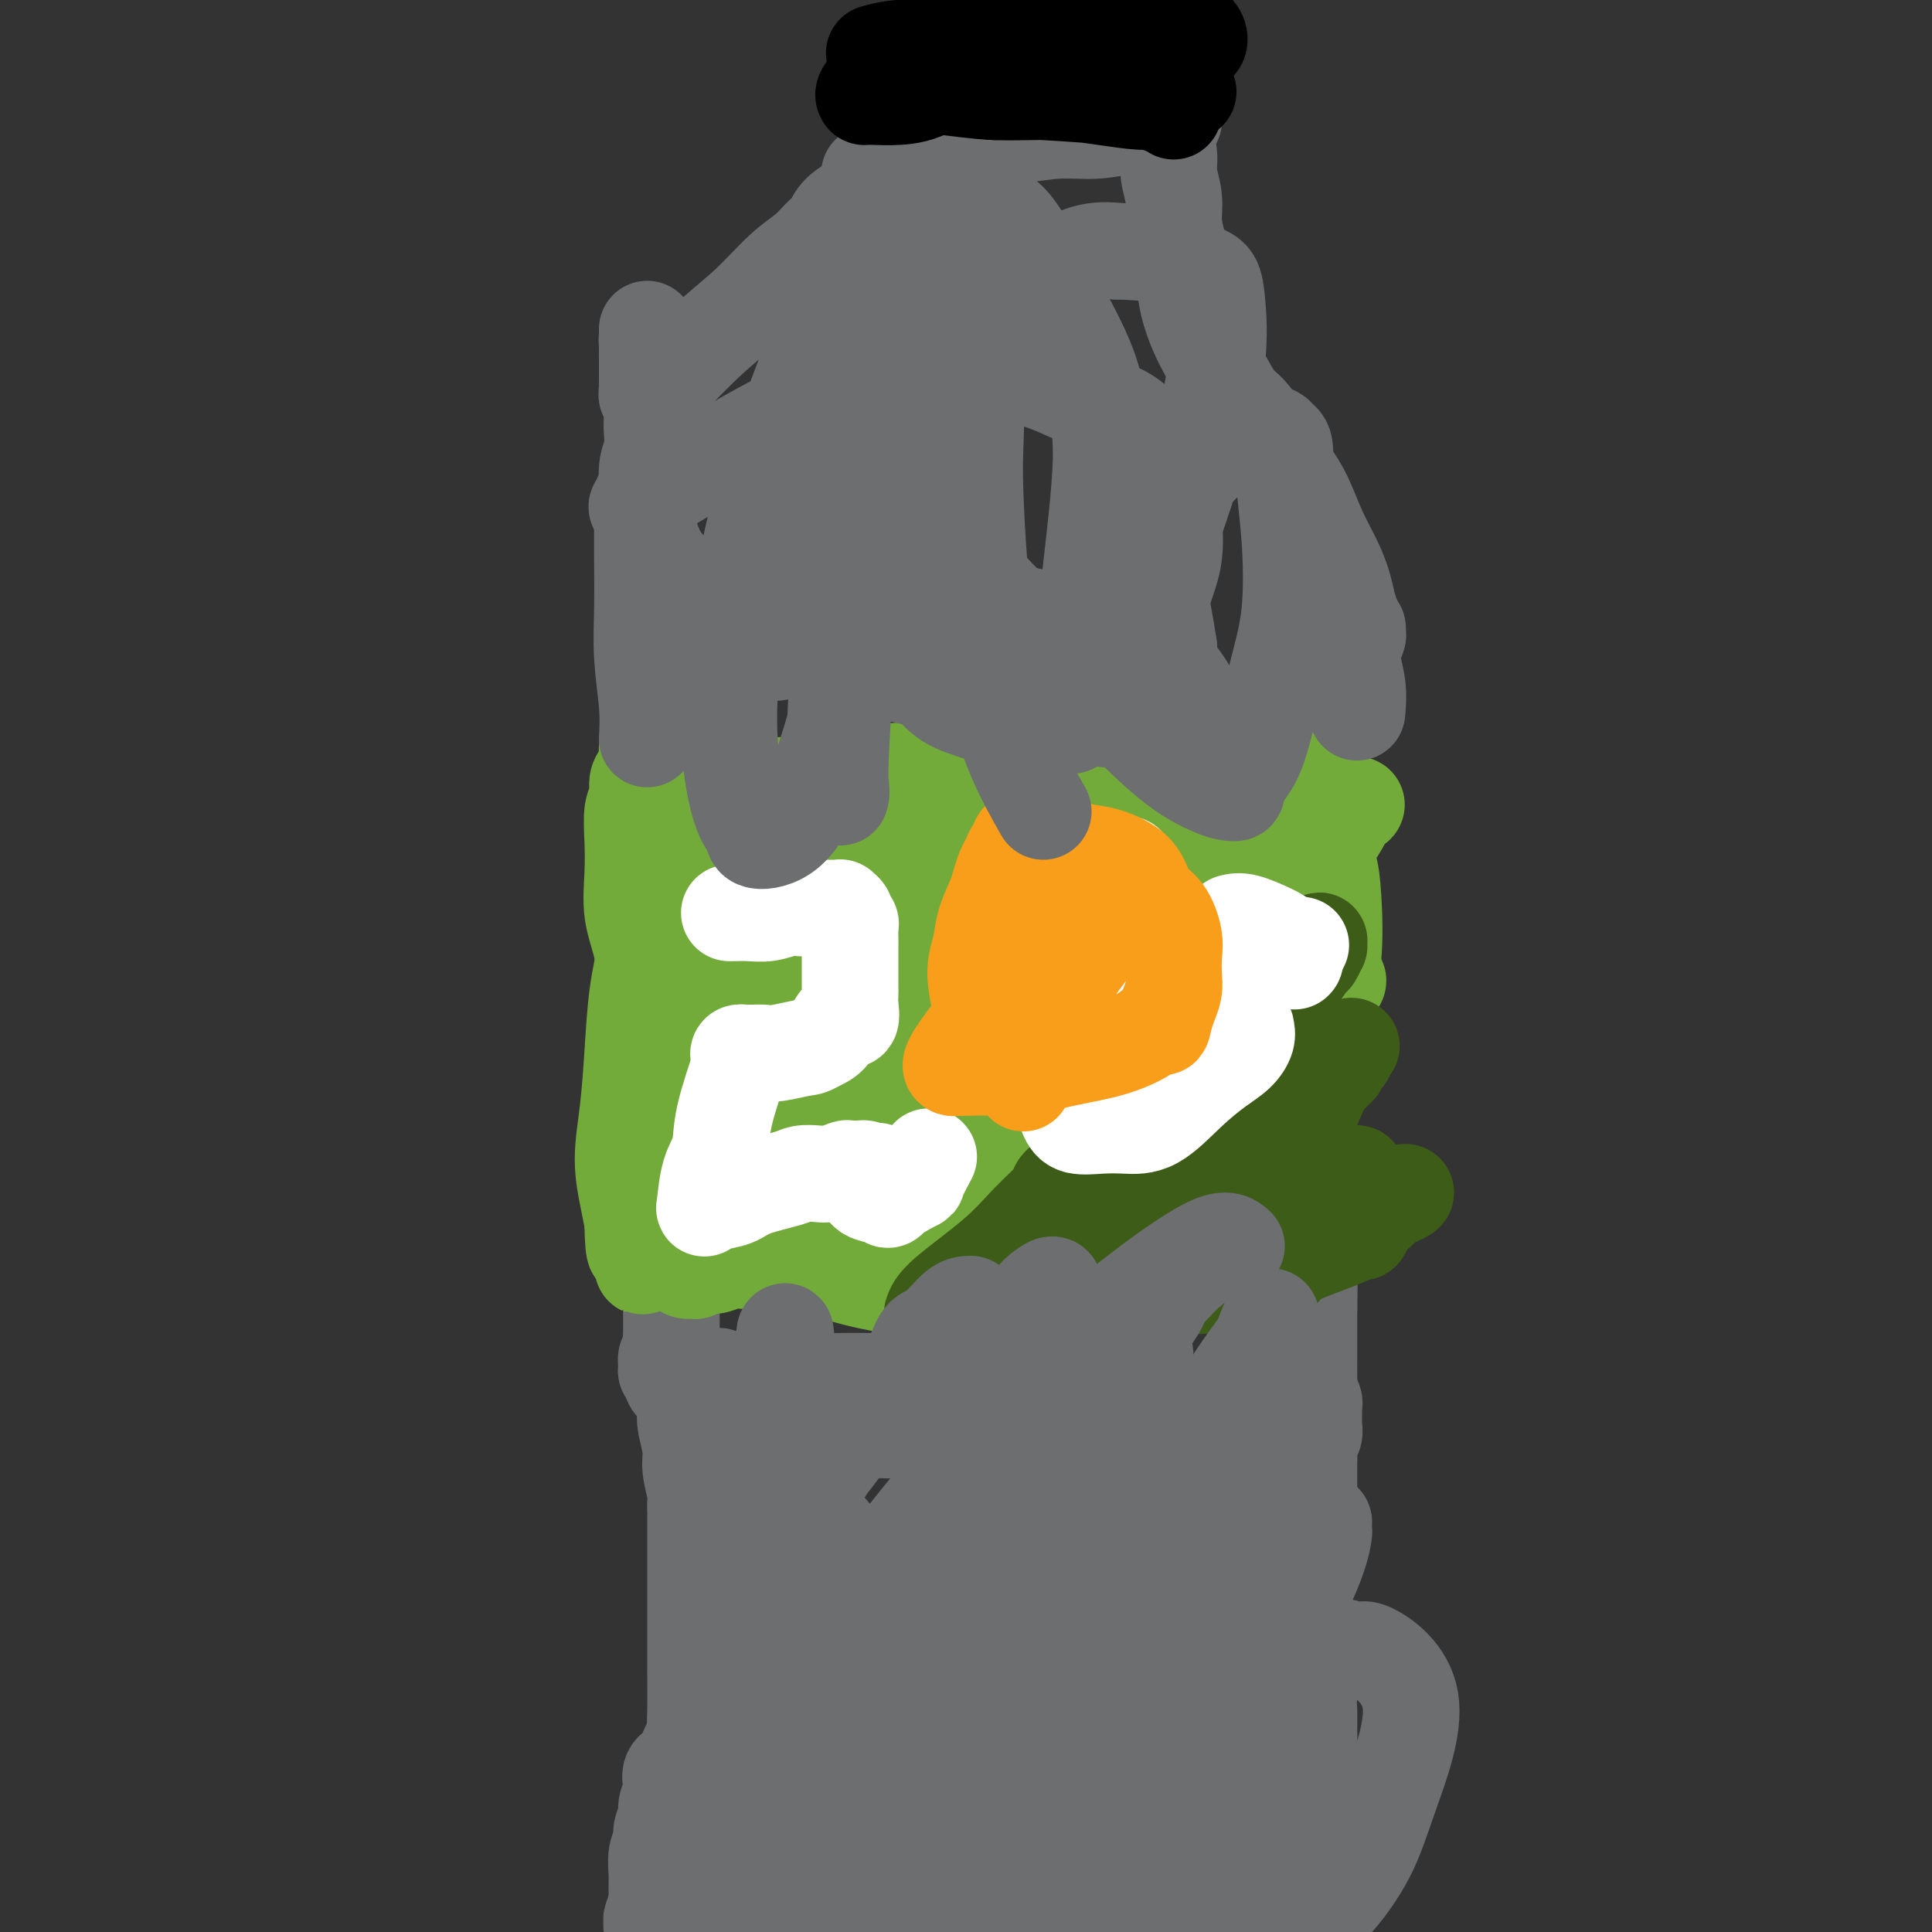 <svg viewBox='0 0 400 400' version='1.1' xmlns='http://www.w3.org/2000/svg' xmlns:xlink='http://www.w3.org/1999/xlink'><rect x="0" y="0" width="400" height="400" fill="#333333" stroke="none"/><g fill='none' stroke='#6D6E70' stroke-width='20' stroke-linecap='round' stroke-linejoin='round'><path d='M140,393c0.514,-1.803 1.027,-3.605 1,-6c-0.027,-2.395 -0.596,-5.381 0,-8c0.596,-2.619 2.356,-4.869 3,-8c0.644,-3.131 0.173,-7.141 0,-10c-0.173,-2.859 -0.046,-4.568 0,-7c0.046,-2.432 0.012,-5.589 0,-8c-0.012,-2.411 -0.003,-4.077 0,-6c0.003,-1.923 0.001,-4.104 0,-6c-0.001,-1.896 -0.000,-3.506 0,-5c0.000,-1.494 0.000,-2.873 0,-4c-0.000,-1.127 -0.000,-2.004 0,-3c0.000,-0.996 0.000,-2.113 0,-3c-0.000,-0.887 -0.000,-1.543 0,-2c0.000,-0.457 0.000,-0.713 0,-1c-0.000,-0.287 -0.000,-0.605 0,-1c0.000,-0.395 0.001,-0.865 0,-1c-0.001,-0.135 -0.004,0.067 0,0c0.004,-0.067 0.016,-0.403 0,-1c-0.016,-0.597 -0.061,-1.455 0,-2c0.061,-0.545 0.226,-0.776 0,-2c-0.226,-1.224 -0.844,-3.442 -1,-5c-0.156,-1.558 0.150,-2.458 0,-4c-0.150,-1.542 -0.757,-3.726 -1,-5c-0.243,-1.274 -0.121,-1.637 0,-2'/><path d='M142,293c-0.084,-12.250 0.707,-3.874 1,-1c0.293,2.874 0.089,0.246 0,-1c-0.089,-1.246 -0.061,-1.108 0,-1c0.061,0.108 0.157,0.187 0,0c-0.157,-0.187 -0.568,-0.641 -1,-1c-0.432,-0.359 -0.887,-0.622 -1,-1c-0.113,-0.378 0.114,-0.871 0,-1c-0.114,-0.129 -0.570,0.106 -1,0c-0.430,-0.106 -0.833,-0.552 -1,-1c-0.167,-0.448 -0.098,-0.897 0,-1c0.098,-0.103 0.226,0.142 0,0c-0.226,-0.142 -0.807,-0.671 -1,-1c-0.193,-0.329 0.001,-0.459 0,-1c-0.001,-0.541 -0.196,-1.492 0,-2c0.196,-0.508 0.785,-0.574 1,-1c0.215,-0.426 0.058,-1.213 0,-2c-0.058,-0.787 -0.015,-1.574 0,-2c0.015,-0.426 0.004,-0.491 0,-1c-0.004,-0.509 -0.001,-1.461 0,-2c0.001,-0.539 0.000,-0.666 0,-1c-0.000,-0.334 -0.000,-0.877 0,-1c0.000,-0.123 0.000,0.174 0,0c-0.000,-0.174 -0.000,-0.820 0,-1c0.000,-0.180 0.000,0.105 0,0c-0.000,-0.105 -0.000,-0.602 0,-1c0.000,-0.398 0.000,-0.699 0,-1'/><path d='M139,268c0.167,-2.500 0.083,-1.250 0,0'/><path d='M148,359c-0.330,0.367 -0.660,0.733 -1,2c-0.340,1.267 -0.691,3.434 -1,5c-0.309,1.566 -0.577,2.532 -1,4c-0.423,1.468 -1.002,3.439 -1,5c0.002,1.561 0.585,2.714 0,4c-0.585,1.286 -2.339,2.707 -3,4c-0.661,1.293 -0.229,2.457 0,4c0.229,1.543 0.257,3.464 0,5c-0.257,1.536 -0.797,2.689 -1,4c-0.203,1.311 -0.068,2.782 0,4c0.068,1.218 0.070,2.182 0,3c-0.070,0.818 -0.211,1.489 0,2c0.211,0.511 0.775,0.860 1,1c0.225,0.140 0.113,0.070 0,0'/><path d='M148,391c-1.791,-0.549 -3.581,-1.098 -4,-1c-0.419,0.098 0.534,0.842 1,1c0.466,0.158 0.445,-0.270 1,0c0.555,0.270 1.684,1.238 3,2c1.316,0.762 2.817,1.317 4,2c1.183,0.683 2.049,1.493 3,2c0.951,0.507 1.987,0.710 3,1c1.013,0.290 2.001,0.666 3,1c0.999,0.334 2.007,0.626 3,1c0.993,0.374 1.969,0.831 3,1c1.031,0.169 2.117,0.049 3,0c0.883,-0.049 1.563,-0.027 3,0c1.437,0.027 3.630,0.060 5,0c1.370,-0.060 1.916,-0.212 3,0c1.084,0.212 2.705,0.789 4,1c1.295,0.211 2.263,0.057 3,0c0.737,-0.057 1.242,-0.015 2,0c0.758,0.015 1.768,0.004 3,0c1.232,-0.004 2.685,-0.001 4,0c1.315,0.001 2.492,0.001 4,0c1.508,-0.001 3.348,-0.004 5,0c1.652,0.004 3.117,0.014 4,0c0.883,-0.014 1.183,-0.054 2,0c0.817,0.054 2.152,0.200 3,0c0.848,-0.200 1.208,-0.747 2,-1c0.792,-0.253 2.016,-0.212 4,-1c1.984,-0.788 4.726,-2.404 6,-3c1.274,-0.596 1.078,-0.170 2,-1c0.922,-0.830 2.961,-2.915 5,-5'/><path d='M235,391c3.452,-2.345 2.581,-2.708 3,-3c0.419,-0.292 2.128,-0.512 3,-1c0.872,-0.488 0.908,-1.245 1,-2c0.092,-0.755 0.241,-1.507 1,-2c0.759,-0.493 2.129,-0.726 3,-2c0.871,-1.274 1.241,-3.588 2,-5c0.759,-1.412 1.905,-1.922 3,-3c1.095,-1.078 2.139,-2.723 3,-4c0.861,-1.277 1.540,-2.188 2,-3c0.460,-0.812 0.701,-1.527 1,-2c0.299,-0.473 0.658,-0.703 1,-1c0.342,-0.297 0.669,-0.661 1,-1c0.331,-0.339 0.666,-0.654 1,-1c0.334,-0.346 0.667,-0.722 1,-1c0.333,-0.278 0.667,-0.457 1,-1c0.333,-0.543 0.667,-1.450 1,-2c0.333,-0.550 0.665,-0.745 1,-1c0.335,-0.255 0.672,-0.572 1,-1c0.328,-0.428 0.648,-0.969 1,-2c0.352,-1.031 0.735,-2.552 1,-4c0.265,-1.448 0.411,-2.821 1,-4c0.589,-1.179 1.622,-2.163 2,-3c0.378,-0.837 0.101,-1.528 0,-2c-0.101,-0.472 -0.027,-0.725 0,-1c0.027,-0.275 0.007,-0.573 0,-1c-0.007,-0.427 -0.002,-0.982 0,-1c0.002,-0.018 0.001,0.501 0,0c-0.001,-0.501 -0.000,-2.021 0,-3c0.000,-0.979 0.000,-1.417 0,-2c-0.000,-0.583 -0.000,-1.309 0,-2c0.000,-0.691 0.000,-1.345 0,-2'/><path d='M270,328c0.619,-4.185 0.166,-2.148 0,-2c-0.166,0.148 -0.044,-1.594 0,-3c0.044,-1.406 0.012,-2.475 0,-3c-0.012,-0.525 -0.003,-0.504 0,-1c0.003,-0.496 0.001,-1.509 0,-2c-0.001,-0.491 -0.001,-0.460 0,-1c0.001,-0.540 0.004,-1.649 0,-2c-0.004,-0.351 -0.015,0.057 0,0c0.015,-0.057 0.057,-0.579 0,-1c-0.057,-0.421 -0.211,-0.739 0,-1c0.211,-0.261 0.789,-0.463 1,-1c0.211,-0.537 0.056,-1.409 0,-2c-0.056,-0.591 -0.011,-0.903 0,-2c0.011,-1.097 -0.011,-2.981 0,-4c0.011,-1.019 0.056,-1.175 0,-2c-0.056,-0.825 -0.211,-2.319 0,-3c0.211,-0.681 0.788,-0.550 1,-1c0.212,-0.450 0.058,-1.481 0,-2c-0.058,-0.519 -0.019,-0.524 0,-1c0.019,-0.476 0.019,-1.422 0,-2c-0.019,-0.578 -0.058,-0.787 0,-1c0.058,-0.213 0.212,-0.430 0,-1c-0.212,-0.570 -0.789,-1.492 -1,-2c-0.211,-0.508 -0.057,-0.601 0,-1c0.057,-0.399 0.015,-1.105 0,-2c-0.015,-0.895 -0.004,-1.979 0,-3c0.004,-1.021 0.001,-1.978 0,-3c-0.001,-1.022 -0.000,-2.109 0,-3c0.000,-0.891 0.000,-1.586 0,-2c-0.000,-0.414 -0.000,-0.547 0,-1c0.000,-0.453 0.000,-1.227 0,-2'/><path d='M271,271c0.155,-8.998 0.041,-2.992 0,-1c-0.041,1.992 -0.011,-0.028 0,-1c0.011,-0.972 0.003,-0.894 0,-1c-0.003,-0.106 0.000,-0.396 0,-1c-0.000,-0.604 -0.004,-1.523 0,-2c0.004,-0.477 0.016,-0.514 0,-1c-0.016,-0.486 -0.060,-1.422 0,-2c0.060,-0.578 0.222,-0.799 0,-1c-0.222,-0.201 -0.830,-0.382 -1,-1c-0.170,-0.618 0.098,-1.672 0,-2c-0.098,-0.328 -0.562,0.071 -1,0c-0.438,-0.071 -0.850,-0.611 -1,-1c-0.150,-0.389 -0.037,-0.627 0,-1c0.037,-0.373 -0.000,-0.881 0,-1c0.000,-0.119 0.039,0.150 0,0c-0.039,-0.150 -0.155,-0.721 0,-1c0.155,-0.279 0.580,-0.267 1,0c0.420,0.267 0.834,0.791 1,1c0.166,0.209 0.083,0.105 0,0'/><path d='M266,331c1.033,2.021 2.067,4.043 3,5c0.933,0.957 1.767,0.851 2,1c0.233,0.149 -0.134,0.553 0,1c0.134,0.447 0.769,0.936 1,1c0.231,0.064 0.058,-0.295 0,0c-0.058,0.295 -0.001,1.246 0,2c0.001,0.754 -0.052,1.311 0,2c0.052,0.689 0.210,1.508 0,3c-0.210,1.492 -0.789,3.655 -1,5c-0.211,1.345 -0.053,1.871 0,3c0.053,1.129 -0.000,2.862 0,4c0.000,1.138 0.053,1.680 0,3c-0.053,1.320 -0.211,3.416 0,5c0.211,1.584 0.790,2.655 1,4c0.210,1.345 0.052,2.965 0,4c-0.052,1.035 0.003,1.486 0,2c-0.003,0.514 -0.065,1.091 0,2c0.065,0.909 0.257,2.150 0,3c-0.257,0.850 -0.961,1.309 -1,3c-0.039,1.691 0.588,4.615 0,7c-0.588,2.385 -2.392,4.232 -3,6c-0.608,1.768 -0.020,3.457 0,5c0.020,1.543 -0.530,2.939 -1,4c-0.470,1.061 -0.862,1.788 -1,2c-0.138,0.212 -0.021,-0.089 0,0c0.021,0.089 -0.052,0.568 0,1c0.052,0.432 0.231,0.817 0,1c-0.231,0.183 -0.870,0.165 -1,0c-0.130,-0.165 0.249,-0.476 0,-1c-0.249,-0.524 -1.124,-1.262 -2,-2'/><path d='M263,407c-0.747,-0.516 -1.114,-0.807 -2,-2c-0.886,-1.193 -2.290,-3.289 -3,-5c-0.710,-1.711 -0.726,-3.036 -1,-4c-0.274,-0.964 -0.806,-1.567 -1,-2c-0.194,-0.433 -0.049,-0.698 0,-1c0.049,-0.302 0.003,-0.643 0,-1c-0.003,-0.357 0.037,-0.730 0,-1c-0.037,-0.270 -0.150,-0.437 0,0c0.150,0.437 0.562,1.478 1,2c0.438,0.522 0.903,0.525 1,1c0.097,0.475 -0.174,1.423 0,2c0.174,0.577 0.793,0.782 1,1c0.207,0.218 0.004,0.450 0,1c-0.004,0.550 0.192,1.418 0,2c-0.192,0.582 -0.773,0.878 -1,1c-0.227,0.122 -0.099,0.068 0,0c0.099,-0.068 0.171,-0.152 0,0c-0.171,0.152 -0.584,0.541 -1,1c-0.416,0.459 -0.833,0.988 -1,1c-0.167,0.012 -0.083,-0.494 0,-1'/><path d='M256,402c-0.272,0.107 0.547,-0.625 1,-1c0.453,-0.375 0.541,-0.392 1,-1c0.459,-0.608 1.290,-1.808 2,-3c0.710,-1.192 1.300,-2.375 2,-4c0.700,-1.625 1.511,-3.691 2,-5c0.489,-1.309 0.657,-1.861 1,-3c0.343,-1.139 0.863,-2.866 1,-4c0.137,-1.134 -0.107,-1.677 0,-2c0.107,-0.323 0.565,-0.427 1,-1c0.435,-0.573 0.848,-1.616 1,-2c0.152,-0.384 0.043,-0.110 0,0c-0.043,0.110 -0.022,0.055 0,0'/><path d='M248,391c-0.001,0.154 -0.001,0.308 0,1c0.001,0.692 0.004,1.921 0,3c-0.004,1.079 -0.015,2.009 0,3c0.015,0.991 0.056,2.045 0,3c-0.056,0.955 -0.208,1.812 0,2c0.208,0.188 0.778,-0.292 1,0c0.222,0.292 0.096,1.356 0,2c-0.096,0.644 -0.163,0.868 0,1c0.163,0.132 0.554,0.173 1,0c0.446,-0.173 0.945,-0.561 1,-1c0.055,-0.439 -0.335,-0.930 0,-2c0.335,-1.070 1.396,-2.720 2,-4c0.604,-1.280 0.750,-2.190 1,-3c0.250,-0.810 0.603,-1.521 1,-2c0.397,-0.479 0.838,-0.725 1,-1c0.162,-0.275 0.046,-0.580 0,-1c-0.046,-0.420 -0.023,-0.956 0,-1c0.023,-0.044 0.045,0.405 0,1c-0.045,0.595 -0.156,1.335 0,2c0.156,0.665 0.581,1.256 1,2c0.419,0.744 0.834,1.641 1,2c0.166,0.359 0.083,0.179 0,0'/><path d='M258,398c0.333,0.833 0.167,0.417 0,0'/></g>
<g fill='none' stroke='#CCCCCC' stroke-width='20' stroke-linecap='round' stroke-linejoin='round'><path d='M258,337c-0.160,0.019 -0.321,0.037 -1,1c-0.679,0.963 -1.878,2.869 -3,5c-1.122,2.131 -2.168,4.486 -4,7c-1.832,2.514 -4.451,5.187 -7,8c-2.549,2.813 -5.030,5.767 -7,8c-1.970,2.233 -3.431,3.744 -5,5c-1.569,1.256 -3.246,2.256 -4,3c-0.754,0.744 -0.584,1.232 -1,2c-0.416,0.768 -1.417,1.818 -2,2c-0.583,0.182 -0.749,-0.502 -1,0c-0.251,0.502 -0.588,2.191 -1,3c-0.412,0.809 -0.900,0.739 -1,1c-0.100,0.261 0.187,0.855 0,1c-0.187,0.145 -0.848,-0.158 -1,0c-0.152,0.158 0.206,0.777 0,1c-0.206,0.223 -0.975,0.049 -1,0c-0.025,-0.049 0.694,0.025 1,0c0.306,-0.025 0.200,-0.150 1,-1c0.800,-0.850 2.507,-2.425 4,-4c1.493,-1.575 2.773,-3.151 4,-5c1.227,-1.849 2.401,-3.972 4,-6c1.599,-2.028 3.625,-3.960 5,-6c1.375,-2.040 2.101,-4.186 3,-6c0.899,-1.814 1.973,-3.296 3,-5c1.027,-1.704 2.008,-3.630 3,-5c0.992,-1.370 1.996,-2.185 3,-3'/><path d='M250,343c5.211,-6.703 3.238,-3.461 3,-3c-0.238,0.461 1.258,-1.859 2,-3c0.742,-1.141 0.731,-1.102 1,-1c0.269,0.102 0.818,0.266 1,0c0.182,-0.266 -0.003,-0.962 0,-1c0.003,-0.038 0.194,0.583 0,1c-0.194,0.417 -0.772,0.630 -1,1c-0.228,0.370 -0.104,0.898 -1,2c-0.896,1.102 -2.812,2.779 -4,5c-1.188,2.221 -1.650,4.987 -3,7c-1.350,2.013 -3.590,3.275 -5,5c-1.410,1.725 -1.991,3.913 -3,6c-1.009,2.087 -2.446,4.071 -4,6c-1.554,1.929 -3.224,3.801 -5,6c-1.776,2.199 -3.657,4.726 -5,7c-1.343,2.274 -2.147,4.297 -3,6c-0.853,1.703 -1.755,3.086 -2,4c-0.245,0.914 0.167,1.357 0,2c-0.167,0.643 -0.911,1.485 -1,2c-0.089,0.515 0.478,0.704 1,0c0.522,-0.704 0.999,-2.302 2,-4c1.001,-1.698 2.526,-3.496 4,-5c1.474,-1.504 2.897,-2.713 4,-4c1.103,-1.287 1.887,-2.654 3,-4c1.113,-1.346 2.557,-2.673 4,-4'/><path d='M238,374c3.381,-3.838 2.832,-2.934 3,-3c0.168,-0.066 1.053,-1.103 2,-2c0.947,-0.897 1.955,-1.655 3,-3c1.045,-1.345 2.127,-3.278 4,-5c1.873,-1.722 4.536,-3.233 6,-4c1.464,-0.767 1.731,-0.790 2,-1c0.269,-0.210 0.542,-0.606 1,-1c0.458,-0.394 1.100,-0.787 1,-1c-0.100,-0.213 -0.943,-0.246 -1,0c-0.057,0.246 0.672,0.771 1,1c0.328,0.229 0.254,0.161 0,1c-0.254,0.839 -0.688,2.584 -1,4c-0.312,1.416 -0.503,2.505 -1,4c-0.497,1.495 -1.299,3.398 -2,5c-0.701,1.602 -1.301,2.903 -2,4c-0.699,1.097 -1.497,1.989 -2,3c-0.503,1.011 -0.709,2.140 -1,3c-0.291,0.860 -0.665,1.449 -1,2c-0.335,0.551 -0.629,1.063 -1,2c-0.371,0.937 -0.819,2.299 -1,3c-0.181,0.701 -0.096,0.742 0,1c0.096,0.258 0.203,0.734 0,1c-0.203,0.266 -0.717,0.323 -1,0c-0.283,-0.323 -0.333,-1.025 0,-2c0.333,-0.975 1.051,-2.224 2,-4c0.949,-1.776 2.128,-4.079 3,-6c0.872,-1.921 1.436,-3.461 2,-5'/><path d='M254,371c1.399,-2.876 1.896,-2.565 2,-3c0.104,-0.435 -0.186,-1.615 0,-2c0.186,-0.385 0.848,0.026 1,0c0.152,-0.026 -0.206,-0.489 0,-1c0.206,-0.511 0.975,-1.069 1,-1c0.025,0.069 -0.694,0.767 -1,1c-0.306,0.233 -0.198,0.002 -1,1c-0.802,0.998 -2.515,3.227 -5,6c-2.485,2.773 -5.741,6.092 -8,9c-2.259,2.908 -3.520,5.406 -5,8c-1.480,2.594 -3.180,5.283 -4,7c-0.820,1.717 -0.759,2.462 -1,3c-0.241,0.538 -0.783,0.868 -1,1c-0.217,0.132 -0.108,0.066 0,0'/></g>
<g fill='none' stroke='#0AFC15' stroke-width='20' stroke-linecap='round' stroke-linejoin='round'><path d='M140,259c3.241,-0.116 6.483,-0.232 9,0c2.517,0.232 4.310,0.811 6,1c1.690,0.189 3.279,-0.012 5,0c1.721,0.012 3.575,0.238 5,0c1.425,-0.238 2.422,-0.938 4,-1c1.578,-0.062 3.736,0.515 6,1c2.264,0.485 4.635,0.877 7,1c2.365,0.123 4.725,-0.022 7,0c2.275,0.022 4.464,0.212 6,0c1.536,-0.212 2.418,-0.828 4,-1c1.582,-0.172 3.865,0.098 6,0c2.135,-0.098 4.121,-0.565 6,-1c1.879,-0.435 3.650,-0.838 5,-1c1.350,-0.162 2.278,-0.082 3,0c0.722,0.082 1.238,0.166 2,0c0.762,-0.166 1.770,-0.580 2,-1c0.230,-0.420 -0.319,-0.845 0,-1c0.319,-0.155 1.505,-0.042 2,0c0.495,0.042 0.300,0.011 2,0c1.700,-0.011 5.295,-0.003 7,0c1.705,0.003 1.519,0.001 2,0c0.481,-0.001 1.630,-0.000 2,0c0.370,0.000 -0.037,0.000 0,0c0.037,-0.000 0.519,-0.000 1,0'/><path d='M239,256c7.216,-0.774 3.257,-0.207 2,0c-1.257,0.207 0.188,0.056 1,0c0.812,-0.056 0.992,-0.015 1,0c0.008,0.015 -0.156,0.004 0,0c0.156,-0.004 0.633,-0.001 1,0c0.367,0.001 0.623,0.001 1,0c0.377,-0.001 0.873,-0.004 1,0c0.127,0.004 -0.117,0.015 0,0c0.117,-0.015 0.595,-0.056 1,0c0.405,0.056 0.739,0.207 1,0c0.261,-0.207 0.451,-0.773 1,-1c0.549,-0.227 1.456,-0.114 2,0c0.544,0.114 0.724,0.228 1,0c0.276,-0.228 0.647,-0.797 1,-1c0.353,-0.203 0.686,-0.040 1,0c0.314,0.040 0.608,-0.042 1,0c0.392,0.042 0.881,0.207 1,0c0.119,-0.207 -0.134,-0.788 0,-1c0.134,-0.212 0.654,-0.057 1,0c0.346,0.057 0.516,0.015 1,0c0.484,-0.015 1.281,-0.004 2,0c0.719,0.004 1.359,0.000 2,0c0.641,-0.000 1.281,0.004 2,0c0.719,-0.004 1.516,-0.015 2,0c0.484,0.015 0.654,0.057 1,0c0.346,-0.057 0.866,-0.211 1,0c0.134,0.211 -0.119,0.789 0,1c0.119,0.211 0.609,0.057 1,0c0.391,-0.057 0.683,-0.016 1,0c0.317,0.016 0.658,0.008 1,0'/><path d='M271,254c4.949,-0.362 1.322,-0.268 0,-1c-1.322,-0.732 -0.340,-2.290 0,-3c0.340,-0.710 0.039,-0.571 0,-1c-0.039,-0.429 0.186,-1.425 0,-2c-0.186,-0.575 -0.781,-0.728 -1,-1c-0.219,-0.272 -0.063,-0.663 0,-1c0.063,-0.337 0.031,-0.621 0,-1c-0.031,-0.379 -0.061,-0.851 0,-1c0.061,-0.149 0.212,0.027 0,0c-0.212,-0.027 -0.789,-0.258 -1,-1c-0.211,-0.742 -0.057,-1.994 0,-3c0.057,-1.006 0.015,-1.764 0,-3c-0.015,-1.236 -0.004,-2.948 0,-4c0.004,-1.052 0.001,-1.443 0,-2c-0.001,-0.557 -0.001,-1.278 0,-2'/><path d='M269,228c-0.305,-4.185 -0.068,-1.649 0,-1c0.068,0.649 -0.034,-0.589 0,-1c0.034,-0.411 0.205,0.004 0,0c-0.205,-0.004 -0.787,-0.427 -1,-1c-0.213,-0.573 -0.057,-1.295 0,-2c0.057,-0.705 0.016,-1.392 0,-2c-0.016,-0.608 -0.008,-1.136 0,-2c0.008,-0.864 0.016,-2.062 0,-3c-0.016,-0.938 -0.056,-1.616 0,-2c0.056,-0.384 0.208,-0.476 0,-1c-0.208,-0.524 -0.775,-1.482 -1,-2c-0.225,-0.518 -0.106,-0.597 0,-1c0.106,-0.403 0.201,-1.128 0,-2c-0.201,-0.872 -0.698,-1.889 -1,-3c-0.302,-1.111 -0.411,-2.316 -1,-4c-0.589,-1.684 -1.660,-3.848 -2,-5c-0.340,-1.152 0.052,-1.293 0,-2c-0.052,-0.707 -0.547,-1.979 -1,-3c-0.453,-1.021 -0.864,-1.789 -1,-2c-0.136,-0.211 0.002,0.136 0,0c-0.002,-0.136 -0.143,-0.753 0,-1c0.143,-0.247 0.572,-0.123 1,0'/><path d='M262,188c-1.167,-6.667 -0.583,-3.333 0,0'/></g>
<g fill='none' stroke='#3D5C18' stroke-width='20' stroke-linecap='round' stroke-linejoin='round'><path d='M272,219c-1.264,0.892 -2.528,1.784 -4,3c-1.472,1.216 -3.152,2.756 -5,4c-1.848,1.244 -3.864,2.192 -5,3c-1.136,0.808 -1.391,1.474 -2,2c-0.609,0.526 -1.573,0.910 -3,2c-1.427,1.090 -3.317,2.886 -5,5c-1.683,2.114 -3.157,4.545 -5,7c-1.843,2.455 -4.053,4.935 -6,7c-1.947,2.065 -3.631,3.716 -5,5c-1.369,1.284 -2.424,2.202 -3,3c-0.576,0.798 -0.673,1.476 -1,2c-0.327,0.524 -0.884,0.893 -1,1c-0.116,0.107 0.210,-0.049 1,-1c0.790,-0.951 2.045,-2.699 3,-4c0.955,-1.301 1.611,-2.156 2,-3c0.389,-0.844 0.510,-1.676 1,-2c0.490,-0.324 1.348,-0.138 2,-1c0.652,-0.862 1.099,-2.770 2,-4c0.901,-1.230 2.258,-1.780 4,-3c1.742,-1.220 3.871,-3.110 6,-5'/><path d='M248,240c4.576,-4.294 5.516,-3.529 7,-4c1.484,-0.471 3.512,-2.178 5,-3c1.488,-0.822 2.437,-0.757 3,-1c0.563,-0.243 0.740,-0.792 1,-1c0.260,-0.208 0.603,-0.076 1,0c0.397,0.076 0.849,0.094 1,0c0.151,-0.094 0.001,-0.302 0,0c-0.001,0.302 0.148,1.113 0,2c-0.148,0.887 -0.593,1.851 -1,3c-0.407,1.149 -0.777,2.481 -1,4c-0.223,1.519 -0.298,3.223 -1,5c-0.702,1.777 -2.030,3.628 -3,5c-0.970,1.372 -1.583,2.267 -2,3c-0.417,0.733 -0.637,1.306 -1,2c-0.363,0.694 -0.867,1.510 -1,2c-0.133,0.490 0.105,0.653 0,1c-0.105,0.347 -0.554,0.876 -1,1c-0.446,0.124 -0.889,-0.159 -1,0c-0.111,0.159 0.111,0.760 0,1c-0.111,0.240 -0.556,0.120 -1,0'/><path d='M253,260c-1.504,2.505 -0.263,1.267 0,1c0.263,-0.267 -0.450,0.436 -1,1c-0.550,0.564 -0.936,0.987 -1,1c-0.064,0.013 0.194,-0.385 0,0c-0.194,0.385 -0.840,1.554 -1,2c-0.160,0.446 0.167,0.168 0,0c-0.167,-0.168 -0.829,-0.226 -1,0c-0.171,0.226 0.150,0.737 0,1c-0.150,0.263 -0.772,0.277 -1,0c-0.228,-0.277 -0.061,-0.844 0,-1c0.061,-0.156 0.016,0.100 0,0c-0.016,-0.100 -0.004,-0.555 0,-1c0.004,-0.445 0.001,-0.881 0,-1c-0.001,-0.119 -0.001,0.080 0,0c0.001,-0.080 0.004,-0.440 0,-1c-0.004,-0.560 -0.015,-1.321 0,-2c0.015,-0.679 0.056,-1.278 0,-2c-0.056,-0.722 -0.208,-1.569 0,-2c0.208,-0.431 0.778,-0.445 1,-1c0.222,-0.555 0.098,-1.650 0,-2c-0.098,-0.350 -0.170,0.046 0,0c0.170,-0.046 0.581,-0.534 1,-1c0.419,-0.466 0.844,-0.908 1,-1c0.156,-0.092 0.042,0.168 0,0c-0.042,-0.168 -0.012,-0.762 0,-1c0.012,-0.238 0.006,-0.119 0,0'/><path d='M258,263c0.882,-0.234 1.763,-0.469 3,-1c1.237,-0.531 2.828,-1.359 4,-2c1.172,-0.641 1.924,-1.096 3,-2c1.076,-0.904 2.476,-2.255 4,-3c1.524,-0.745 3.171,-0.882 4,-1c0.829,-0.118 0.841,-0.217 2,-1c1.159,-0.783 3.465,-2.249 5,-3c1.535,-0.751 2.300,-0.786 3,-1c0.700,-0.214 1.337,-0.608 2,-1c0.663,-0.392 1.352,-0.782 2,-1c0.648,-0.218 1.254,-0.262 1,0c-0.254,0.262 -1.367,0.832 -2,1c-0.633,0.168 -0.785,-0.067 -1,0c-0.215,0.067 -0.491,0.434 -1,1c-0.509,0.566 -1.250,1.331 -2,2c-0.750,0.669 -1.508,1.243 -2,2c-0.492,0.757 -0.718,1.697 -1,2c-0.282,0.303 -0.621,-0.031 -1,0c-0.379,0.031 -0.797,0.428 -2,1c-1.203,0.572 -3.190,1.319 -5,2c-1.810,0.681 -3.444,1.296 -5,2c-1.556,0.704 -3.034,1.497 -4,2c-0.966,0.503 -1.419,0.715 -2,1c-0.581,0.285 -1.291,0.642 -2,1'/><path d='M261,264c-4.670,2.630 -1.845,0.706 -1,0c0.845,-0.706 -0.291,-0.193 -1,0c-0.709,0.193 -0.991,0.065 -1,0c-0.009,-0.065 0.257,-0.069 -1,0c-1.257,0.069 -4.035,0.211 -6,0c-1.965,-0.211 -3.115,-0.775 -4,-1c-0.885,-0.225 -1.505,-0.112 -2,0c-0.495,0.112 -0.864,0.222 -2,0c-1.136,-0.222 -3.038,-0.778 -4,-1c-0.962,-0.222 -0.983,-0.112 -1,0c-0.017,0.112 -0.030,0.226 0,0c0.030,-0.226 0.104,-0.793 0,-1c-0.104,-0.207 -0.386,-0.056 0,0c0.386,0.056 1.441,0.015 2,0c0.559,-0.015 0.621,-0.004 1,0c0.379,0.004 1.074,0.002 2,0c0.926,-0.002 2.084,-0.004 3,0c0.916,0.004 1.591,0.015 2,0c0.409,-0.015 0.553,-0.056 1,0c0.447,0.056 1.197,0.207 2,0c0.803,-0.207 1.658,-0.774 2,-1c0.342,-0.226 0.171,-0.113 0,0'/></g>
<g fill='none' stroke='#73AB3A' stroke-width='20' stroke-linecap='round' stroke-linejoin='round'><path d='M221,258c-1.171,0.000 -2.341,0.000 -3,0c-0.659,-0.000 -0.805,-0.001 -1,0c-0.195,0.001 -0.437,0.002 -1,0c-0.563,-0.002 -1.447,-0.007 -2,0c-0.553,0.007 -0.774,0.027 -1,0c-0.226,-0.027 -0.455,-0.102 -1,0c-0.545,0.102 -1.404,0.381 -3,0c-1.596,-0.381 -3.927,-1.423 -6,-2c-2.073,-0.577 -3.888,-0.691 -6,-1c-2.112,-0.309 -4.520,-0.815 -6,-1c-1.480,-0.185 -2.033,-0.050 -3,0c-0.967,0.050 -2.350,0.013 -3,0c-0.650,-0.013 -0.569,-0.004 -1,0c-0.431,0.004 -1.374,0.001 -2,0c-0.626,-0.001 -0.934,-0.001 -1,0c-0.066,0.001 0.112,0.004 0,0c-0.112,-0.004 -0.512,-0.016 -1,0c-0.488,0.016 -1.063,0.060 -1,0c0.063,-0.060 0.764,-0.222 0,0c-0.764,0.222 -2.992,0.830 -5,1c-2.008,0.170 -3.796,-0.098 -5,0c-1.204,0.098 -1.824,0.562 -3,1c-1.176,0.438 -2.907,0.849 -4,1c-1.093,0.151 -1.550,0.040 -2,0c-0.450,-0.040 -0.895,-0.010 -1,0c-0.105,0.010 0.130,-0.001 0,0c-0.130,0.001 -0.626,0.014 -1,0c-0.374,-0.014 -0.626,-0.055 -1,0c-0.374,0.055 -0.870,0.207 -1,0c-0.130,-0.207 0.106,-0.773 0,-1c-0.106,-0.227 -0.553,-0.113 -1,0'/><path d='M155,256c-5.801,0.294 -2.305,0.029 -1,0c1.305,-0.029 0.419,0.179 0,0c-0.419,-0.179 -0.370,-0.746 0,-1c0.370,-0.254 1.060,-0.195 1,0c-0.060,0.195 -0.869,0.524 1,0c1.869,-0.524 6.416,-1.903 10,-3c3.584,-1.097 6.206,-1.911 9,-3c2.794,-1.089 5.761,-2.453 9,-4c3.239,-1.547 6.751,-3.279 10,-4c3.249,-0.721 6.235,-0.432 9,-1c2.765,-0.568 5.308,-1.994 8,-3c2.692,-1.006 5.534,-1.591 8,-2c2.466,-0.409 4.558,-0.642 6,-1c1.442,-0.358 2.234,-0.840 3,-1c0.766,-0.160 1.504,0.004 2,0c0.496,-0.004 0.748,-0.175 1,0c0.252,0.175 0.505,0.695 0,1c-0.505,0.305 -1.767,0.395 -3,1c-1.233,0.605 -2.437,1.724 -5,3c-2.563,1.276 -6.485,2.709 -10,4c-3.515,1.291 -6.623,2.441 -10,3c-3.377,0.559 -7.023,0.526 -10,1c-2.977,0.474 -5.284,1.453 -8,2c-2.716,0.547 -5.841,0.662 -9,1c-3.159,0.338 -6.350,0.899 -9,1c-2.650,0.101 -4.757,-0.257 -7,0c-2.243,0.257 -4.621,1.128 -7,2'/><path d='M153,252c-9.048,1.067 -6.669,0.233 -6,0c0.669,-0.233 -0.371,0.134 -1,0c-0.629,-0.134 -0.848,-0.769 -1,-1c-0.152,-0.231 -0.237,-0.059 0,0c0.237,0.059 0.796,0.005 1,0c0.204,-0.005 0.052,0.040 0,0c-0.052,-0.040 -0.005,-0.165 1,0c1.005,0.165 2.968,0.618 5,1c2.032,0.382 4.132,0.691 7,1c2.868,0.309 6.504,0.619 9,1c2.496,0.381 3.851,0.834 8,1c4.149,0.166 11.090,0.044 15,0c3.910,-0.044 4.788,-0.009 6,0c1.212,0.009 2.757,-0.008 4,0c1.243,0.008 2.183,0.041 3,0c0.817,-0.041 1.512,-0.156 2,0c0.488,0.156 0.771,0.581 1,1c0.229,0.419 0.404,0.830 0,1c-0.404,0.170 -1.386,0.099 -2,0c-0.614,-0.099 -0.859,-0.227 -3,0c-2.141,0.227 -6.179,0.808 -10,1c-3.821,0.192 -7.424,-0.005 -11,0c-3.576,0.005 -7.125,0.212 -10,0c-2.875,-0.212 -5.076,-0.841 -7,-1c-1.924,-0.159 -3.571,0.154 -5,0c-1.429,-0.154 -2.641,-0.773 -3,-1c-0.359,-0.227 0.134,-0.061 0,0c-0.134,0.061 -0.895,0.017 -1,0c-0.105,-0.017 0.448,-0.009 1,0'/><path d='M156,256c-7.311,0.312 -0.087,1.091 4,2c4.087,0.909 5.039,1.946 7,3c1.961,1.054 4.931,2.125 8,3c3.069,0.875 6.235,1.555 9,2c2.765,0.445 5.127,0.656 7,1c1.873,0.344 3.257,0.822 5,1c1.743,0.178 3.845,0.055 5,0c1.155,-0.055 1.361,-0.041 2,0c0.639,0.041 1.710,0.110 2,0c0.290,-0.110 -0.201,-0.397 -2,-1c-1.799,-0.603 -4.905,-1.521 -8,-2c-3.095,-0.479 -6.179,-0.520 -10,-1c-3.821,-0.480 -8.377,-1.398 -12,-2c-3.623,-0.602 -6.311,-0.889 -9,-1c-2.689,-0.111 -5.377,-0.045 -7,0c-1.623,0.045 -2.180,0.068 -3,0c-0.820,-0.068 -1.904,-0.229 -3,0c-1.096,0.229 -2.205,0.846 -3,1c-0.795,0.154 -1.275,-0.155 -2,0c-0.725,0.155 -1.693,0.774 -2,1c-0.307,0.226 0.048,0.058 0,0c-0.048,-0.058 -0.497,-0.005 -1,0c-0.503,0.005 -1.059,-0.039 -1,0c0.059,0.039 0.732,0.162 1,0c0.268,-0.162 0.130,-0.610 1,-1c0.870,-0.390 2.749,-0.723 5,-1c2.251,-0.277 4.875,-0.498 7,-1c2.125,-0.502 3.750,-1.286 6,-2c2.250,-0.714 5.125,-1.357 8,-2'/><path d='M170,256c4.547,-1.188 2.913,-0.658 4,-1c1.087,-0.342 4.893,-1.557 8,-2c3.107,-0.443 5.514,-0.115 7,0c1.486,0.115 2.052,0.016 3,0c0.948,-0.016 2.277,0.052 3,0c0.723,-0.052 0.840,-0.225 1,0c0.160,0.225 0.365,0.849 0,1c-0.365,0.151 -1.298,-0.171 -3,0c-1.702,0.171 -4.174,0.833 -7,1c-2.826,0.167 -6.007,-0.162 -9,0c-2.993,0.162 -5.797,0.814 -9,1c-3.203,0.186 -6.805,-0.093 -9,0c-2.195,0.093 -2.984,0.558 -4,1c-1.016,0.442 -2.258,0.862 -3,1c-0.742,0.138 -0.983,-0.006 -1,0c-0.017,0.006 0.192,0.160 0,0c-0.192,-0.160 -0.785,-0.635 -1,-1c-0.215,-0.365 -0.054,-0.620 0,-1c0.054,-0.380 0.000,-0.884 0,-1c-0.000,-0.116 0.052,0.156 0,0c-0.052,-0.156 -0.210,-0.741 0,-2c0.210,-1.259 0.788,-3.193 1,-5c0.212,-1.807 0.057,-3.486 0,-5c-0.057,-1.514 -0.016,-2.861 0,-4c0.016,-1.139 0.008,-2.069 0,-3'/><path d='M151,236c-0.155,-4.039 -0.041,-3.138 0,-3c0.041,0.138 0.011,-0.488 0,-1c-0.011,-0.512 -0.003,-0.910 0,-1c0.003,-0.090 0.001,0.128 0,0c-0.001,-0.128 -0.000,-0.603 0,-1c0.000,-0.397 0.000,-0.715 0,-1c-0.000,-0.285 -0.000,-0.538 0,-3c0.000,-2.462 0.000,-7.132 0,-10c-0.000,-2.868 -0.000,-3.935 0,-5c0.000,-1.065 0.000,-2.127 0,-3c-0.000,-0.873 -0.000,-1.558 0,-2c0.000,-0.442 0.000,-0.643 0,-1c-0.000,-0.357 -0.000,-0.870 0,-1c0.000,-0.130 0.000,0.124 0,0c-0.000,-0.124 -0.001,-0.625 0,-1c0.001,-0.375 0.003,-0.624 0,-1c-0.003,-0.376 -0.012,-0.879 0,-1c0.012,-0.121 0.046,0.139 0,0c-0.046,-0.139 -0.170,-0.679 0,-2c0.170,-1.321 0.634,-3.423 1,-5c0.366,-1.577 0.634,-2.628 1,-4c0.366,-1.372 0.830,-3.064 1,-4c0.170,-0.936 0.046,-1.116 0,-2c-0.046,-0.884 -0.012,-2.472 0,-3c0.012,-0.528 0.003,0.003 0,0c-0.003,-0.003 -0.001,-0.539 0,-1c0.001,-0.461 0.000,-0.846 0,-1c-0.000,-0.154 -0.000,-0.077 0,0'/><path d='M154,179c0.453,-8.774 0.086,-2.207 0,0c-0.086,2.207 0.111,0.056 0,-1c-0.111,-1.056 -0.528,-1.015 -1,-1c-0.472,0.015 -1.000,0.004 -1,0c-0.000,-0.004 0.527,-0.001 1,0c0.473,0.001 0.893,0.001 1,0c0.107,-0.001 -0.100,-0.004 0,0c0.100,0.004 0.508,0.015 1,0c0.492,-0.015 1.070,-0.056 1,0c-0.070,0.056 -0.788,0.207 1,0c1.788,-0.207 6.082,-0.774 9,-1c2.918,-0.226 4.459,-0.113 6,0'/><path d='M172,176c4.466,-0.154 5.632,-0.039 7,0c1.368,0.039 2.939,0.003 5,0c2.061,-0.003 4.611,0.028 7,0c2.389,-0.028 4.618,-0.115 6,0c1.382,0.115 1.917,0.433 7,0c5.083,-0.433 14.714,-1.618 21,-2c6.286,-0.382 9.228,0.037 11,0c1.772,-0.037 2.373,-0.532 6,-1c3.627,-0.468 10.281,-0.910 14,-1c3.719,-0.090 4.502,0.172 5,0c0.498,-0.172 0.711,-0.778 1,-1c0.289,-0.222 0.653,-0.059 1,0c0.347,0.059 0.677,0.013 1,0c0.323,-0.013 0.640,0.007 1,0c0.360,-0.007 0.764,-0.040 1,0c0.236,0.040 0.304,0.154 1,0c0.696,-0.154 2.019,-0.576 3,-1c0.981,-0.424 1.621,-0.849 2,-1c0.379,-0.151 0.497,-0.026 1,0c0.503,0.026 1.393,-0.046 2,0c0.607,0.046 0.933,0.209 1,0c0.067,-0.209 -0.123,-0.791 0,-1c0.123,-0.209 0.559,-0.046 1,0c0.441,0.046 0.888,-0.026 1,0c0.112,0.026 -0.111,0.150 0,0c0.111,-0.150 0.555,-0.575 1,-1'/><path d='M279,167c3.013,-0.773 1.545,-0.204 1,0c-0.545,0.204 -0.166,0.043 0,0c0.166,-0.043 0.118,0.032 0,0c-0.118,-0.032 -0.307,-0.170 -1,1c-0.693,1.170 -1.890,3.647 -3,5c-1.110,1.353 -2.132,1.583 -3,3c-0.868,1.417 -1.581,4.023 -2,5c-0.419,0.977 -0.543,0.327 -1,1c-0.457,0.673 -1.247,2.671 -2,5c-0.753,2.329 -1.468,4.990 -2,7c-0.532,2.010 -0.879,3.368 -1,5c-0.121,1.632 -0.016,3.538 0,5c0.016,1.462 -0.057,2.481 0,3c0.057,0.519 0.245,0.538 0,1c-0.245,0.462 -0.924,1.365 -1,2c-0.076,0.635 0.452,1.001 0,1c-0.452,-0.001 -1.883,-0.368 -3,0c-1.117,0.368 -1.920,1.472 -4,2c-2.080,0.528 -5.436,0.481 -8,1c-2.564,0.519 -4.336,1.603 -6,2c-1.664,0.397 -3.219,0.106 -4,0c-0.781,-0.106 -0.787,-0.029 -1,0c-0.213,0.029 -0.632,0.008 -1,0c-0.368,-0.008 -0.684,-0.004 -1,0'/><path d='M236,216c-4.812,0.924 -2.842,0.233 -3,0c-0.158,-0.233 -2.444,-0.010 -5,0c-2.556,0.010 -5.382,-0.193 -8,0c-2.618,0.193 -5.029,0.784 -9,1c-3.971,0.216 -9.504,0.058 -12,0c-2.496,-0.058 -1.956,-0.014 -3,0c-1.044,0.014 -3.673,0.000 -5,0c-1.327,-0.000 -1.350,0.014 -2,0c-0.650,-0.014 -1.925,-0.055 -3,0c-1.075,0.055 -1.951,0.208 -3,0c-1.049,-0.208 -2.271,-0.776 -3,-1c-0.729,-0.224 -0.963,-0.102 -1,0c-0.037,0.102 0.125,0.186 0,0c-0.125,-0.186 -0.535,-0.641 0,-1c0.535,-0.359 2.017,-0.621 5,-1c2.983,-0.379 7.467,-0.874 12,-1c4.533,-0.126 9.115,0.118 14,0c4.885,-0.118 10.073,-0.597 15,-1c4.927,-0.403 9.592,-0.729 14,-1c4.408,-0.271 8.561,-0.488 12,-1c3.439,-0.512 6.166,-1.319 9,-2c2.834,-0.681 5.774,-1.236 8,-2c2.226,-0.764 3.736,-1.735 5,-2c1.264,-0.265 2.282,0.178 3,0c0.718,-0.178 1.138,-0.976 1,-1c-0.138,-0.024 -0.832,0.726 -1,1c-0.168,0.274 0.192,0.074 0,0c-0.192,-0.074 -0.936,-0.020 -3,0c-2.064,0.020 -5.447,0.006 -10,0c-4.553,-0.006 -10.277,-0.003 -16,0'/><path d='M247,204c-8.032,-0.048 -13.611,-0.169 -19,0c-5.389,0.169 -10.589,0.626 -15,1c-4.411,0.374 -8.034,0.663 -12,1c-3.966,0.337 -8.275,0.720 -11,1c-2.725,0.280 -3.868,0.457 -6,1c-2.132,0.543 -5.254,1.453 -8,2c-2.746,0.547 -5.115,0.732 -7,1c-1.885,0.268 -3.286,0.619 -5,1c-1.714,0.381 -3.741,0.791 -5,1c-1.259,0.209 -1.749,0.217 -2,0c-0.251,-0.217 -0.265,-0.658 0,-1c0.265,-0.342 0.807,-0.586 4,-2c3.193,-1.414 9.038,-3.997 16,-7c6.962,-3.003 15.041,-6.426 23,-9c7.959,-2.574 15.797,-4.298 19,-5c3.203,-0.702 1.772,-0.382 5,-1c3.228,-0.618 11.114,-2.176 16,-3c4.886,-0.824 6.772,-0.915 9,-1c2.228,-0.085 4.798,-0.165 7,0c2.202,0.165 4.036,0.574 5,1c0.964,0.426 1.058,0.870 1,1c-0.058,0.130 -0.268,-0.055 0,0c0.268,0.055 1.016,0.350 -1,1c-2.016,0.650 -6.795,1.655 -12,3c-5.205,1.345 -10.837,3.029 -16,4c-5.163,0.971 -9.856,1.230 -15,2c-5.144,0.770 -10.740,2.052 -15,3c-4.260,0.948 -7.185,1.563 -10,2c-2.815,0.437 -5.518,0.696 -8,1c-2.482,0.304 -4.741,0.652 -7,1'/><path d='M178,203c-9.623,1.574 -6.181,1.010 -7,1c-0.819,-0.010 -5.899,0.535 -9,1c-3.101,0.465 -4.225,0.850 -6,1c-1.775,0.150 -4.202,0.066 -5,0c-0.798,-0.066 0.035,-0.115 0,0c-0.035,0.115 -0.936,0.394 0,0c0.936,-0.394 3.709,-1.459 9,-3c5.291,-1.541 13.099,-3.556 19,-5c5.901,-1.444 9.895,-2.316 19,-4c9.105,-1.684 23.320,-4.178 31,-5c7.680,-0.822 8.824,0.029 11,0c2.176,-0.029 5.382,-0.939 7,-1c1.618,-0.061 1.647,0.726 2,1c0.353,0.274 1.030,0.035 0,1c-1.030,0.965 -3.766,3.132 -9,6c-5.234,2.868 -12.965,6.435 -20,10c-7.035,3.565 -13.372,7.127 -19,10c-5.628,2.873 -10.545,5.056 -14,7c-3.455,1.944 -5.448,3.649 -7,5c-1.552,1.351 -2.664,2.348 -3,3c-0.336,0.652 0.103,0.960 0,1c-0.103,0.040 -0.749,-0.188 -1,0c-0.251,0.188 -0.109,0.793 0,1c0.109,0.207 0.183,0.017 0,0c-0.183,-0.017 -0.624,0.138 -1,0c-0.376,-0.138 -0.688,-0.569 -1,-1'/><path d='M174,232c-11.613,5.956 -3.147,-0.155 0,-4c3.147,-3.845 0.973,-5.425 0,-8c-0.973,-2.575 -0.746,-6.146 -1,-9c-0.254,-2.854 -0.989,-4.993 -2,-9c-1.011,-4.007 -2.299,-9.882 -3,-13c-0.701,-3.118 -0.815,-3.478 -1,-4c-0.185,-0.522 -0.442,-1.205 0,-1c0.442,0.205 1.583,1.298 2,3c0.417,1.702 0.109,4.011 0,7c-0.109,2.989 -0.018,6.657 0,10c0.018,3.343 -0.037,6.361 0,9c0.037,2.639 0.165,4.899 0,7c-0.165,2.101 -0.624,4.044 -1,6c-0.376,1.956 -0.670,3.924 -1,5c-0.330,1.076 -0.696,1.259 -1,2c-0.304,0.741 -0.546,2.041 -1,3c-0.454,0.959 -1.119,1.577 -2,2c-0.881,0.423 -1.976,0.649 -3,1c-1.024,0.351 -1.976,0.826 -3,1c-1.024,0.174 -2.121,0.047 -3,0c-0.879,-0.047 -1.541,-0.013 -2,0c-0.459,0.013 -0.717,0.007 -1,0c-0.283,-0.007 -0.593,-0.013 -1,0c-0.407,0.013 -0.913,0.045 -1,0c-0.087,-0.045 0.245,-0.167 0,0c-0.245,0.167 -1.066,0.622 -2,0c-0.934,-0.622 -1.981,-2.321 -3,-4c-1.019,-1.679 -2.009,-3.340 -3,-5'/><path d='M141,231c-1.316,-2.276 -1.606,-3.464 -2,-5c-0.394,-1.536 -0.890,-3.418 -1,-5c-0.110,-1.582 0.167,-2.862 0,-4c-0.167,-1.138 -0.779,-2.132 -1,-3c-0.221,-0.868 -0.051,-1.610 0,-2c0.051,-0.390 -0.016,-0.429 0,-1c0.016,-0.571 0.113,-1.675 0,-3c-0.113,-1.325 -0.438,-2.873 -1,-4c-0.562,-1.127 -1.360,-1.834 -2,-5c-0.640,-3.166 -1.120,-8.793 -1,-12c0.120,-3.207 0.840,-3.996 1,-5c0.160,-1.004 -0.241,-2.223 0,-4c0.241,-1.777 1.122,-4.112 2,-6c0.878,-1.888 1.752,-3.328 2,-4c0.248,-0.672 -0.129,-0.575 0,-1c0.129,-0.425 0.764,-1.372 1,-2c0.236,-0.628 0.074,-0.936 0,-1c-0.074,-0.064 -0.061,0.115 0,0c0.061,-0.115 0.168,-0.523 0,0c-0.168,0.523 -0.612,1.979 -1,4c-0.388,2.021 -0.720,4.608 -1,8c-0.280,3.392 -0.508,7.590 -1,11c-0.492,3.410 -1.247,6.033 -2,9c-0.753,2.967 -1.505,6.278 -2,10c-0.495,3.722 -0.732,7.857 -1,12c-0.268,4.143 -0.567,8.296 -1,12c-0.433,3.704 -1.001,6.959 -1,10c0.001,3.041 0.572,5.869 1,8c0.428,2.131 0.714,3.566 1,5'/><path d='M131,253c0.088,8.357 0.809,5.751 1,5c0.191,-0.751 -0.149,0.354 0,1c0.149,0.646 0.786,0.834 1,1c0.214,0.166 0.004,0.309 0,1c-0.004,0.691 0.198,1.929 0,1c-0.198,-0.929 -0.796,-4.023 -1,-7c-0.204,-2.977 -0.016,-5.835 0,-9c0.016,-3.165 -0.141,-6.637 0,-10c0.141,-3.363 0.580,-6.616 1,-10c0.420,-3.384 0.820,-6.899 1,-10c0.180,-3.101 0.140,-5.787 0,-9c-0.140,-3.213 -0.378,-6.955 -1,-10c-0.622,-3.045 -1.627,-5.395 -2,-8c-0.373,-2.605 -0.115,-5.464 0,-8c0.115,-2.536 0.086,-4.747 0,-7c-0.086,-2.253 -0.229,-4.546 0,-6c0.229,-1.454 0.831,-2.067 1,-3c0.169,-0.933 -0.096,-2.185 0,-3c0.096,-0.815 0.551,-1.193 1,-2c0.449,-0.807 0.891,-2.044 1,-3c0.109,-0.956 -0.114,-1.632 0,-2c0.114,-0.368 0.567,-0.427 1,-1c0.433,-0.573 0.848,-1.661 1,-2c0.152,-0.339 0.041,0.069 0,0c-0.041,-0.069 -0.011,-0.617 0,-1c0.011,-0.383 0.003,-0.603 0,-1c-0.003,-0.397 -0.001,-0.971 0,-1c0.001,-0.029 0.000,0.485 0,1'/><path d='M136,150c0.774,-2.384 0.207,0.655 0,2c-0.207,1.345 -0.056,0.994 0,1c0.056,0.006 0.015,0.369 0,1c-0.015,0.631 -0.004,1.531 0,2c0.004,0.469 0.000,0.508 0,1c-0.000,0.492 0.003,1.439 0,2c-0.003,0.561 -0.010,0.738 0,1c0.010,0.262 0.039,0.610 0,1c-0.039,0.390 -0.145,0.822 0,1c0.145,0.178 0.542,0.101 1,0c0.458,-0.101 0.979,-0.225 2,0c1.021,0.225 2.544,0.800 5,1c2.456,0.200 5.844,0.026 7,0c1.156,-0.026 0.078,0.095 3,0c2.922,-0.095 9.844,-0.408 15,-1c5.156,-0.592 8.548,-1.465 13,-2c4.452,-0.535 9.966,-0.732 15,-1c5.034,-0.268 9.587,-0.608 14,-1c4.413,-0.392 8.685,-0.837 12,-1c3.315,-0.163 5.671,-0.044 8,0c2.329,0.044 4.630,0.012 7,0c2.370,-0.012 4.811,-0.003 7,0c2.189,0.003 4.128,0.001 6,0c1.872,-0.001 3.678,-0.000 5,0c1.322,0.000 2.161,0.000 3,0'/><path d='M259,157c18.499,-0.928 7.248,-0.248 4,0c-3.248,0.248 1.508,0.066 4,0c2.492,-0.066 2.721,-0.015 3,0c0.279,0.015 0.608,-0.006 1,0c0.392,0.006 0.847,0.040 1,0c0.153,-0.040 0.003,-0.154 0,0c-0.003,0.154 0.142,0.577 0,1c-0.142,0.423 -0.572,0.845 -1,1c-0.428,0.155 -0.854,0.043 -1,0c-0.146,-0.043 -0.011,-0.018 -2,0c-1.989,0.018 -6.101,0.028 -11,0c-4.899,-0.028 -10.586,-0.096 -16,0c-5.414,0.096 -10.554,0.354 -15,1c-4.446,0.646 -8.196,1.680 -12,2c-3.804,0.320 -7.662,-0.076 -11,0c-3.338,0.076 -6.155,0.622 -9,1c-2.845,0.378 -5.716,0.588 -10,1c-4.284,0.412 -9.981,1.026 -16,2c-6.019,0.974 -12.361,2.310 -17,3c-4.639,0.690 -7.577,0.736 -10,1c-2.423,0.264 -4.331,0.746 -5,1c-0.669,0.254 -0.097,0.279 0,0c0.097,-0.279 -0.280,-0.862 0,-1c0.280,-0.138 1.216,0.170 3,0c1.784,-0.170 4.414,-0.816 7,-1c2.586,-0.184 5.126,0.095 8,0c2.874,-0.095 6.081,-0.564 10,-1c3.919,-0.436 8.548,-0.839 14,-1c5.452,-0.161 11.726,-0.081 18,0'/><path d='M196,167c11.939,-0.202 11.787,1.292 14,2c2.213,0.708 6.790,0.631 11,1c4.210,0.369 8.053,1.183 11,2c2.947,0.817 4.998,1.635 7,2c2.002,0.365 3.955,0.276 6,1c2.045,0.724 4.183,2.261 5,3c0.817,0.739 0.315,0.679 0,1c-0.315,0.321 -0.442,1.025 0,1c0.442,-0.025 1.452,-0.777 -1,2c-2.452,2.777 -8.367,9.082 -11,12c-2.633,2.918 -1.983,2.447 -4,4c-2.017,1.553 -6.701,5.129 -12,9c-5.299,3.871 -11.214,8.038 -14,10c-2.786,1.962 -2.445,1.719 -3,2c-0.555,0.281 -2.007,1.087 -5,2c-2.993,0.913 -7.526,1.934 -11,3c-3.474,1.066 -5.888,2.176 -8,3c-2.112,0.824 -3.923,1.361 -6,2c-2.077,0.639 -4.421,1.380 -6,2c-1.579,0.620 -2.394,1.120 -1,1c1.394,-0.120 4.998,-0.858 9,-2c4.002,-1.142 8.403,-2.688 12,-4c3.597,-1.312 6.392,-2.392 10,-5c3.608,-2.608 8.031,-6.745 10,-9c1.969,-2.255 1.485,-2.627 1,-3'/><path d='M210,209c2.020,-1.788 1.569,-0.257 0,-1c-1.569,-0.743 -4.255,-3.761 -7,-7c-2.745,-3.239 -5.548,-6.701 -8,-10c-2.452,-3.299 -4.552,-6.437 -6,-9c-1.448,-2.563 -2.243,-4.553 -3,-6c-0.757,-1.447 -1.476,-2.353 -2,-3c-0.524,-0.647 -0.852,-1.035 -1,-1c-0.148,0.035 -0.116,0.491 0,1c0.116,0.509 0.317,1.069 0,1c-0.317,-0.069 -1.153,-0.768 0,5c1.153,5.768 4.293,18.004 6,24c1.707,5.996 1.980,5.752 3,7c1.020,1.248 2.787,3.989 4,6c1.213,2.011 1.871,3.293 3,4c1.129,0.707 2.729,0.840 4,1c1.271,0.160 2.214,0.348 3,0c0.786,-0.348 1.416,-1.231 3,-3c1.584,-1.769 4.122,-4.425 7,-7c2.878,-2.575 6.095,-5.068 10,-8c3.905,-2.932 8.496,-6.302 12,-9c3.504,-2.698 5.920,-4.723 8,-6c2.080,-1.277 3.826,-1.806 5,-2c1.174,-0.194 1.778,-0.052 2,0c0.222,0.052 0.064,0.015 0,0c-0.064,-0.015 -0.032,-0.007 0,0'/><path d='M253,186c7.498,-5.478 1.242,-1.673 -1,0c-2.242,1.673 -0.470,1.215 0,1c0.470,-0.215 -0.361,-0.187 -2,3c-1.639,3.187 -4.086,9.532 -4,14c0.086,4.468 2.704,7.058 4,9c1.296,1.942 1.271,3.237 4,5c2.729,1.763 8.211,3.995 11,5c2.789,1.005 2.884,0.782 3,1c0.116,0.218 0.252,0.878 1,0c0.748,-0.878 2.107,-3.294 3,-6c0.893,-2.706 1.318,-5.702 2,-9c0.682,-3.298 1.620,-6.898 2,-11c0.380,-4.102 0.203,-8.707 0,-12c-0.203,-3.293 -0.433,-5.275 -1,-7c-0.567,-1.725 -1.472,-3.194 -2,-4c-0.528,-0.806 -0.681,-0.948 -1,-1c-0.319,-0.052 -0.806,-0.015 -1,0c-0.194,0.015 -0.097,0.007 0,0'/><path d='M271,174c-0.166,0.031 1.421,2.607 2,5c0.579,2.393 0.152,4.601 0,7c-0.152,2.399 -0.029,4.988 0,7c0.029,2.012 -0.037,3.446 0,6c0.037,2.554 0.178,6.229 0,8c-0.178,1.771 -0.675,1.637 -1,2c-0.325,0.363 -0.479,1.224 -1,2c-0.521,0.776 -1.409,1.467 -2,2c-0.591,0.533 -0.885,0.909 -1,1c-0.115,0.091 -0.051,-0.103 0,0c0.051,0.103 0.089,0.502 -1,1c-1.089,0.498 -3.304,1.094 -7,3c-3.696,1.906 -8.873,5.122 -13,8c-4.127,2.878 -7.206,5.416 -9,7c-1.794,1.584 -2.304,2.212 -3,3c-0.696,0.788 -1.577,1.735 -2,2c-0.423,0.265 -0.387,-0.154 0,-1c0.387,-0.846 1.126,-2.121 3,-4c1.874,-1.879 4.884,-4.363 7,-7c2.116,-2.637 3.337,-5.428 5,-8c1.663,-2.572 3.766,-4.924 5,-6c1.234,-1.076 1.599,-0.876 2,-1c0.401,-0.124 0.839,-0.572 1,-1c0.161,-0.428 0.046,-0.837 0,-1c-0.046,-0.163 -0.023,-0.082 0,0'/></g>
<g fill='none' stroke='#3D5C18' stroke-width='20' stroke-linecap='round' stroke-linejoin='round'><path d='M193,272c0.309,-0.960 0.618,-1.920 3,-4c2.382,-2.080 6.837,-5.279 10,-8c3.163,-2.721 5.032,-4.962 7,-7c1.968,-2.038 4.034,-3.872 5,-5c0.966,-1.128 0.833,-1.551 1,-2c0.167,-0.449 0.633,-0.923 1,-1c0.367,-0.077 0.633,0.245 1,0c0.367,-0.245 0.834,-1.056 2,-2c1.166,-0.944 3.030,-2.020 5,-4c1.970,-1.980 4.047,-4.864 6,-7c1.953,-2.136 3.781,-3.525 5,-5c1.219,-1.475 1.830,-3.035 2,-4c0.170,-0.965 -0.099,-1.333 0,-2c0.099,-0.667 0.568,-1.631 1,-2c0.432,-0.369 0.826,-0.143 1,0c0.174,0.143 0.126,0.202 0,0c-0.126,-0.202 -0.332,-0.666 0,-1c0.332,-0.334 1.202,-0.537 2,-1c0.798,-0.463 1.524,-1.185 2,-2c0.476,-0.815 0.702,-1.721 1,-2c0.298,-0.279 0.670,0.069 1,0c0.330,-0.069 0.619,-0.557 1,-1c0.381,-0.443 0.853,-0.843 1,-1c0.147,-0.157 -0.033,-0.073 0,0c0.033,0.073 0.278,0.135 1,0c0.722,-0.135 1.921,-0.467 3,-1c1.079,-0.533 2.040,-1.266 3,-2'/><path d='M258,208c2.878,-1.713 2.075,-0.497 2,0c-0.075,0.497 0.580,0.274 1,0c0.420,-0.274 0.607,-0.600 1,-1c0.393,-0.400 0.994,-0.876 1,-1c0.006,-0.124 -0.583,0.102 0,0c0.583,-0.102 2.338,-0.534 4,-2c1.662,-1.466 3.230,-3.965 4,-5c0.770,-1.035 0.743,-0.604 1,-1c0.257,-0.396 0.797,-1.618 1,-2c0.203,-0.382 0.070,0.078 0,0c-0.070,-0.078 -0.076,-0.693 0,-1c0.076,-0.307 0.233,-0.307 0,0c-0.233,0.307 -0.858,0.919 -1,1c-0.142,0.081 0.197,-0.371 0,0c-0.197,0.371 -0.932,1.566 -2,3c-1.068,1.434 -2.470,3.109 -4,5c-1.530,1.891 -3.189,3.998 -5,6c-1.811,2.002 -3.776,3.899 -6,6c-2.224,2.101 -4.709,4.405 -7,7c-2.291,2.595 -4.387,5.479 -7,8c-2.613,2.521 -5.742,4.679 -8,7c-2.258,2.321 -3.645,4.806 -5,7c-1.355,2.194 -2.677,4.097 -4,6'/><path d='M224,251c-7.941,9.438 -3.294,5.534 -2,5c1.294,-0.534 -0.763,2.301 -2,4c-1.237,1.699 -1.652,2.263 -2,3c-0.348,0.737 -0.629,1.647 -1,2c-0.371,0.353 -0.831,0.148 -1,0c-0.169,-0.148 -0.046,-0.241 0,0c0.046,0.241 0.015,0.814 0,1c-0.015,0.186 -0.013,-0.016 0,0c0.013,0.016 0.035,0.249 1,0c0.965,-0.249 2.871,-0.979 6,-3c3.129,-2.021 7.482,-5.334 11,-8c3.518,-2.666 6.200,-4.686 9,-7c2.800,-2.314 5.717,-4.923 8,-7c2.283,-2.077 3.931,-3.623 5,-5c1.069,-1.377 1.558,-2.584 2,-3c0.442,-0.416 0.837,-0.041 1,0c0.163,0.041 0.094,-0.251 1,-1c0.906,-0.749 2.788,-1.956 5,-3c2.212,-1.044 4.755,-1.926 6,-3c1.245,-1.074 1.193,-2.340 2,-3c0.807,-0.660 2.474,-0.713 3,-1c0.526,-0.287 -0.089,-0.808 0,-1c0.089,-0.192 0.883,-0.055 1,0c0.117,0.055 -0.441,0.027 -1,0'/><path d='M276,221c6.052,-5.105 0.183,-0.868 -3,2c-3.183,2.868 -3.681,4.367 -6,7c-2.319,2.633 -6.459,6.400 -10,10c-3.541,3.600 -6.483,7.034 -9,10c-2.517,2.966 -4.610,5.464 -7,8c-2.390,2.536 -5.075,5.111 -7,7c-1.925,1.889 -3.088,3.093 -4,4c-0.912,0.907 -1.574,1.518 -2,2c-0.426,0.482 -0.618,0.835 -1,1c-0.382,0.165 -0.954,0.142 -1,0c-0.046,-0.142 0.434,-0.402 1,-1c0.566,-0.598 1.218,-1.533 3,-4c1.782,-2.467 4.695,-6.467 7,-10c2.305,-3.533 4.002,-6.599 6,-9c1.998,-2.401 4.299,-4.138 6,-6c1.701,-1.862 2.804,-3.850 4,-5c1.196,-1.150 2.484,-1.461 3,-2c0.516,-0.539 0.259,-1.305 1,-2c0.741,-0.695 2.479,-1.320 5,-3c2.521,-1.680 5.824,-4.416 8,-6c2.176,-1.584 3.224,-2.016 4,-3c0.776,-0.984 1.280,-2.522 2,-3c0.720,-0.478 1.655,0.102 2,0c0.345,-0.102 0.098,-0.886 0,-1c-0.098,-0.114 -0.049,0.443 0,1'/><path d='M278,218c3.783,-2.930 0.740,-0.754 -1,1c-1.740,1.754 -2.176,3.086 -3,5c-0.824,1.914 -2.035,4.409 -3,7c-0.965,2.591 -1.684,5.278 -2,7c-0.316,1.722 -0.228,2.480 -1,5c-0.772,2.520 -2.404,6.803 -3,9c-0.596,2.197 -0.155,2.308 0,3c0.155,0.692 0.025,1.964 0,3c-0.025,1.036 0.054,1.837 0,2c-0.054,0.163 -0.240,-0.312 0,0c0.240,0.312 0.907,1.410 1,2c0.093,0.590 -0.389,0.673 0,0c0.389,-0.673 1.648,-2.102 3,-4c1.352,-1.898 2.796,-4.264 4,-6c1.204,-1.736 2.169,-2.844 3,-4c0.831,-1.156 1.529,-2.362 2,-3c0.471,-0.638 0.715,-0.707 1,-1c0.285,-0.293 0.613,-0.811 1,-1c0.387,-0.189 0.835,-0.051 1,0c0.165,0.051 0.047,0.015 0,0c-0.047,-0.015 -0.024,-0.007 0,0'/></g>
<g fill='none' stroke='#6D6E70' stroke-width='20' stroke-linecap='round' stroke-linejoin='round'><path d='M201,270c-0.896,0.005 -1.791,0.011 -3,1c-1.209,0.989 -2.731,2.963 -4,4c-1.269,1.037 -2.283,1.138 -3,2c-0.717,0.862 -1.136,2.485 -2,4c-0.864,1.515 -2.172,2.922 -3,4c-0.828,1.078 -1.177,1.828 -2,3c-0.823,1.172 -2.120,2.767 -3,4c-0.880,1.233 -1.342,2.105 -2,3c-0.658,0.895 -1.512,1.815 -2,2c-0.488,0.185 -0.611,-0.363 -1,0c-0.389,0.363 -1.043,1.638 -2,3c-0.957,1.362 -2.217,2.810 -3,4c-0.783,1.190 -1.090,2.121 -2,3c-0.910,0.879 -2.422,1.707 -3,2c-0.578,0.293 -0.222,0.050 0,0c0.222,-0.050 0.308,0.094 0,1c-0.308,0.906 -1.011,2.573 -2,4c-0.989,1.427 -2.265,2.612 -3,4c-0.735,1.388 -0.929,2.979 -2,4c-1.071,1.021 -3.017,1.474 -4,2c-0.983,0.526 -1.001,1.127 -1,2c0.001,0.873 0.021,2.017 0,3c-0.021,0.983 -0.083,1.803 0,3c0.083,1.197 0.309,2.771 0,4c-0.309,1.229 -1.155,2.115 -2,3'/><path d='M152,339c-0.607,3.015 -0.623,3.052 -1,4c-0.377,0.948 -1.114,2.806 -2,5c-0.886,2.194 -1.922,4.725 -3,7c-1.078,2.275 -2.198,4.293 -3,6c-0.802,1.707 -1.287,3.102 -2,4c-0.713,0.898 -1.654,1.299 -2,2c-0.346,0.701 -0.097,1.700 0,2c0.097,0.300 0.041,-0.101 0,0c-0.041,0.101 -0.068,0.702 0,1c0.068,0.298 0.229,0.292 0,1c-0.229,0.708 -0.850,2.131 -1,3c-0.150,0.869 0.170,1.183 0,2c-0.170,0.817 -0.830,2.137 -1,3c-0.170,0.863 0.152,1.270 0,2c-0.152,0.730 -0.776,1.782 -1,3c-0.224,1.218 -0.046,2.602 0,4c0.046,1.398 -0.040,2.810 0,4c0.040,1.190 0.206,2.157 0,3c-0.206,0.843 -0.784,1.562 -1,2c-0.216,0.438 -0.071,0.595 0,1c0.071,0.405 0.069,1.060 0,1c-0.069,-0.060 -0.205,-0.834 0,-1c0.205,-0.166 0.750,0.275 1,0c0.250,-0.275 0.205,-1.267 0,-2c-0.205,-0.733 -0.570,-1.207 0,-2c0.570,-0.793 2.077,-1.906 3,-3c0.923,-1.094 1.264,-2.170 2,-3c0.736,-0.830 1.868,-1.415 3,-2'/><path d='M144,386c2.102,-2.566 2.858,-2.982 4,-4c1.142,-1.018 2.671,-2.637 4,-4c1.329,-1.363 2.459,-2.468 3,-3c0.541,-0.532 0.492,-0.489 1,-1c0.508,-0.511 1.574,-1.574 2,-2c0.426,-0.426 0.213,-0.213 0,0'/><path d='M256,258c-1.073,-0.953 -2.146,-1.907 -6,0c-3.854,1.907 -10.487,6.674 -16,11c-5.513,4.326 -9.904,8.212 -14,12c-4.096,3.788 -7.896,7.479 -11,11c-3.104,3.521 -5.514,6.872 -8,10c-2.486,3.128 -5.050,6.033 -8,10c-2.950,3.967 -6.285,8.997 -9,14c-2.715,5.003 -4.808,9.978 -7,15c-2.192,5.022 -4.482,10.092 -6,14c-1.518,3.908 -2.265,6.653 -3,9c-0.735,2.347 -1.458,4.297 -2,5c-0.542,0.703 -0.904,0.161 -1,0c-0.096,-0.161 0.073,0.061 0,0c-0.073,-0.061 -0.387,-0.403 1,-3c1.387,-2.597 4.475,-7.447 9,-14c4.525,-6.553 10.487,-14.809 16,-22c5.513,-7.191 10.575,-13.316 15,-19c4.425,-5.684 8.212,-10.927 12,-16c3.788,-5.073 7.579,-9.976 11,-14c3.421,-4.024 6.474,-7.167 9,-10c2.526,-2.833 4.526,-5.354 6,-7c1.474,-1.646 2.421,-2.415 3,-3c0.579,-0.585 0.791,-0.985 1,-1c0.209,-0.015 0.417,0.357 0,1c-0.417,0.643 -1.458,1.558 -2,2c-0.542,0.442 -0.583,0.412 -4,4c-3.417,3.588 -10.208,10.794 -17,18'/><path d='M225,285c-7.703,7.968 -15.962,15.889 -23,24c-7.038,8.111 -12.856,16.411 -18,24c-5.144,7.589 -9.613,14.468 -13,21c-3.387,6.532 -5.692,12.716 -8,17c-2.308,4.284 -4.620,6.668 -6,8c-1.380,1.332 -1.828,1.611 -2,2c-0.172,0.389 -0.067,0.887 0,0c0.067,-0.887 0.096,-3.160 0,-4c-0.096,-0.840 -0.318,-0.249 1,-4c1.318,-3.751 4.175,-11.844 9,-21c4.825,-9.156 11.616,-19.374 18,-28c6.384,-8.626 12.359,-15.661 18,-22c5.641,-6.339 10.946,-11.983 16,-17c5.054,-5.017 9.856,-9.408 13,-12c3.144,-2.592 4.630,-3.384 6,-4c1.370,-0.616 2.625,-1.057 3,-1c0.375,0.057 -0.130,0.611 0,1c0.130,0.389 0.896,0.612 1,1c0.104,0.388 -0.454,0.941 -3,5c-2.546,4.059 -7.078,11.626 -13,19c-5.922,7.374 -13.232,14.557 -19,22c-5.768,7.443 -9.994,15.147 -14,21c-4.006,5.853 -7.792,9.854 -10,13c-2.208,3.146 -2.839,5.435 -3,7c-0.161,1.565 0.150,2.406 0,3c-0.150,0.594 -0.759,0.941 -1,1c-0.241,0.059 -0.114,-0.169 0,0c0.114,0.169 0.216,0.736 0,1c-0.216,0.264 -0.751,0.225 -1,0c-0.249,-0.225 -0.214,-0.636 0,-1c0.214,-0.364 0.607,-0.682 1,-1'/><path d='M177,360c-9.045,12.388 -0.659,-2.641 4,-12c4.659,-9.359 5.591,-13.049 7,-18c1.409,-4.951 3.294,-11.163 5,-16c1.706,-4.837 3.234,-8.301 5,-12c1.766,-3.699 3.771,-7.635 5,-11c1.229,-3.365 1.681,-6.161 3,-9c1.319,-2.839 3.504,-5.722 5,-8c1.496,-2.278 2.305,-3.950 3,-5c0.695,-1.050 1.278,-1.476 2,-2c0.722,-0.524 1.584,-1.146 2,-1c0.416,0.146 0.386,1.058 0,2c-0.386,0.942 -1.127,1.913 -2,4c-0.873,2.087 -1.877,5.289 -3,9c-1.123,3.711 -2.364,7.931 -5,13c-2.636,5.069 -6.668,10.989 -10,17c-3.332,6.011 -5.965,12.115 -8,18c-2.035,5.885 -3.474,11.552 -5,17c-1.526,5.448 -3.140,10.678 -4,15c-0.860,4.322 -0.966,7.736 -1,10c-0.034,2.264 0.004,3.379 0,4c-0.004,0.621 -0.051,0.748 0,1c0.051,0.252 0.198,0.630 1,0c0.802,-0.630 2.258,-2.269 3,-3c0.742,-0.731 0.768,-0.554 4,-4c3.232,-3.446 9.668,-10.514 16,-17c6.332,-6.486 12.558,-12.390 19,-19c6.442,-6.610 13.098,-13.926 17,-18c3.902,-4.074 5.051,-4.904 6,-6c0.949,-1.096 1.700,-2.456 2,-3c0.300,-0.544 0.150,-0.272 0,0'/><path d='M248,306c10.739,-10.721 3.585,-3.025 1,0c-2.585,3.025 -0.603,1.378 0,1c0.603,-0.378 -0.173,0.514 -1,2c-0.827,1.486 -1.703,3.565 -6,13c-4.297,9.435 -12.013,26.227 -16,36c-3.987,9.773 -4.245,12.527 -5,16c-0.755,3.473 -2.007,7.666 -3,11c-0.993,3.334 -1.726,5.807 -2,7c-0.274,1.193 -0.087,1.104 0,1c0.087,-0.104 0.075,-0.222 0,0c-0.075,0.222 -0.213,0.783 2,-2c2.213,-2.783 6.778,-8.910 12,-16c5.222,-7.090 11.102,-15.144 16,-22c4.898,-6.856 8.815,-12.514 13,-18c4.185,-5.486 8.638,-10.800 11,-14c2.362,-3.200 2.634,-4.284 3,-5c0.366,-0.716 0.826,-1.062 1,-1c0.174,0.062 0.060,0.533 0,1c-0.060,0.467 -0.068,0.930 0,1c0.068,0.070 0.212,-0.252 0,1c-0.212,1.252 -0.779,4.078 -3,9c-2.221,4.922 -6.097,11.941 -10,19c-3.903,7.059 -7.834,14.159 -11,20c-3.166,5.841 -5.567,10.424 -8,15c-2.433,4.576 -4.900,9.144 -6,12c-1.100,2.856 -0.835,4.000 -1,5c-0.165,1.000 -0.762,1.857 -1,2c-0.238,0.143 -0.119,-0.429 0,-1'/><path d='M234,399c-5.988,11.333 -2.458,3.667 0,-1c2.458,-4.667 3.843,-6.335 7,-11c3.157,-4.665 8.086,-12.327 12,-18c3.914,-5.673 6.813,-9.358 10,-13c3.187,-3.642 6.663,-7.242 9,-10c2.337,-2.758 3.535,-4.675 5,-5c1.465,-0.325 3.196,0.943 4,1c0.804,0.057 0.681,-1.097 3,0c2.319,1.097 7.078,4.446 8,10c0.922,5.554 -1.994,13.313 -4,19c-2.006,5.687 -3.101,9.303 -5,13c-1.899,3.697 -4.603,7.474 -7,10c-2.397,2.526 -4.487,3.801 -6,5c-1.513,1.199 -2.448,2.322 -3,3c-0.552,0.678 -0.722,0.910 -1,1c-0.278,0.090 -0.666,0.037 -1,0c-0.334,-0.037 -0.615,-0.057 -1,-1c-0.385,-0.943 -0.874,-2.809 -1,-4c-0.126,-1.191 0.110,-1.707 0,-5c-0.110,-3.293 -0.566,-9.364 -1,-13c-0.434,-3.636 -0.848,-4.837 -1,-6c-0.152,-1.163 -0.044,-2.287 0,-3c0.044,-0.713 0.022,-1.016 0,-1c-0.022,0.016 -0.044,0.350 0,1c0.044,0.650 0.156,1.614 0,4c-0.156,2.386 -0.578,6.193 -1,10'/><path d='M260,385c-0.171,4.016 -0.099,7.058 0,10c0.099,2.942 0.224,5.786 0,8c-0.224,2.214 -0.796,3.797 -1,5c-0.204,1.203 -0.041,2.026 0,2c0.041,-0.026 -0.042,-0.901 0,0c0.042,0.901 0.208,3.579 -1,0c-1.208,-3.579 -3.789,-13.414 -5,-22c-1.211,-8.586 -1.053,-15.923 -1,-22c0.053,-6.077 0.000,-10.894 0,-17c-0.000,-6.106 0.052,-13.503 0,-16c-0.052,-2.497 -0.209,-0.096 0,-1c0.209,-0.904 0.784,-5.113 1,-9c0.216,-3.887 0.072,-7.450 0,-10c-0.072,-2.550 -0.071,-4.085 0,-6c0.071,-1.915 0.211,-4.211 0,-6c-0.211,-1.789 -0.774,-3.072 -1,-4c-0.226,-0.928 -0.113,-1.503 0,-2c0.113,-0.497 0.228,-0.918 0,-1c-0.228,-0.082 -0.798,0.174 -1,0c-0.202,-0.174 -0.034,-0.776 0,-1c0.034,-0.224 -0.065,-0.068 0,0c0.065,0.068 0.296,0.049 0,1c-0.296,0.951 -1.118,2.871 -3,7c-1.882,4.129 -4.823,10.465 -7,16c-2.177,5.535 -3.588,10.267 -5,15'/><path d='M236,332c-3.050,8.081 -2.676,9.284 -3,12c-0.324,2.716 -1.344,6.945 -2,10c-0.656,3.055 -0.946,4.937 -1,6c-0.054,1.063 0.127,1.306 0,2c-0.127,0.694 -0.564,1.838 -1,2c-0.436,0.162 -0.873,-0.659 -1,-1c-0.127,-0.341 0.054,-0.202 0,-2c-0.054,-1.798 -0.343,-5.533 0,-11c0.343,-5.467 1.317,-12.666 3,-19c1.683,-6.334 4.075,-11.803 7,-18c2.925,-6.197 6.384,-13.123 8,-16c1.616,-2.877 1.388,-1.705 2,-2c0.612,-0.295 2.063,-2.058 3,-3c0.937,-0.942 1.362,-1.064 2,-2c0.638,-0.936 1.491,-2.684 3,-5c1.509,-2.316 3.674,-5.198 5,-7c1.326,-1.802 1.814,-2.524 2,-3c0.186,-0.476 0.069,-0.708 0,-1c-0.069,-0.292 -0.089,-0.646 0,-1c0.089,-0.354 0.288,-0.710 0,0c-0.288,0.710 -1.064,2.486 -2,5c-0.936,2.514 -2.031,5.765 -3,9c-0.969,3.235 -1.811,6.454 -3,10c-1.189,3.546 -2.725,7.420 -4,11c-1.275,3.580 -2.290,6.867 -3,10c-0.710,3.133 -1.114,6.113 -2,9c-0.886,2.887 -2.253,5.682 -3,8c-0.747,2.318 -0.873,4.159 -1,6'/><path d='M242,341c-3.491,10.601 -1.717,4.105 -1,2c0.717,-2.105 0.379,0.183 0,1c-0.379,0.817 -0.799,0.163 -1,0c-0.201,-0.163 -0.183,0.166 -1,0c-0.817,-0.166 -2.469,-0.827 -5,-3c-2.531,-2.173 -5.941,-5.860 -9,-9c-3.059,-3.140 -5.766,-5.735 -8,-8c-2.234,-2.265 -3.996,-4.200 -6,-7c-2.004,-2.800 -4.252,-6.463 -5,-8c-0.748,-1.537 0.002,-0.947 0,-1c-0.002,-0.053 -0.756,-0.748 0,-2c0.756,-1.252 3.023,-3.060 5,-4c1.977,-0.940 3.663,-1.010 5,-1c1.337,0.010 2.326,0.100 4,0c1.674,-0.100 4.035,-0.391 6,-1c1.965,-0.609 3.536,-1.536 5,-2c1.464,-0.464 2.823,-0.464 4,-1c1.177,-0.536 2.172,-1.609 3,-2c0.828,-0.391 1.490,-0.100 2,0c0.510,0.100 0.869,0.010 1,0c0.131,-0.010 0.035,0.059 0,0c-0.035,-0.059 -0.009,-0.247 0,0c0.009,0.247 0.003,0.928 -1,3c-1.003,2.072 -3.001,5.536 -5,9'/><path d='M235,307c-3.094,5.367 -7.827,12.783 -12,20c-4.173,7.217 -7.784,14.235 -10,19c-2.216,4.765 -3.037,7.276 -4,11c-0.963,3.724 -2.069,8.661 -3,12c-0.931,3.339 -1.687,5.080 -3,8c-1.313,2.920 -3.181,7.020 -4,9c-0.819,1.980 -0.587,1.839 -1,2c-0.413,0.161 -1.471,0.625 -2,0c-0.529,-0.625 -0.527,-2.340 0,-5c0.527,-2.660 1.581,-6.266 4,-12c2.419,-5.734 6.205,-13.595 10,-20c3.795,-6.405 7.599,-11.355 11,-16c3.401,-4.645 6.400,-8.986 10,-13c3.600,-4.014 7.802,-7.703 10,-10c2.198,-2.297 2.394,-3.204 3,-4c0.606,-0.796 1.623,-1.481 2,-2c0.377,-0.519 0.113,-0.871 0,-1c-0.113,-0.129 -0.074,-0.036 0,0c0.074,0.036 0.182,0.016 0,0c-0.182,-0.016 -0.654,-0.029 -1,0c-0.346,0.029 -0.567,0.101 -1,0c-0.433,-0.101 -1.078,-0.373 -1,0c0.078,0.373 0.879,1.392 0,0c-0.879,-1.392 -3.440,-5.196 -6,-9'/><path d='M237,296c-1.563,-2.479 -0.970,-3.676 -1,-5c-0.030,-1.324 -0.684,-2.774 -1,-4c-0.316,-1.226 -0.295,-2.228 0,-3c0.295,-0.772 0.863,-1.313 1,-2c0.137,-0.687 -0.158,-1.518 0,-2c0.158,-0.482 0.770,-0.615 1,0c0.230,0.615 0.080,1.978 0,2c-0.080,0.022 -0.089,-1.298 -1,1c-0.911,2.298 -2.724,8.212 -5,13c-2.276,4.788 -5.014,8.448 -8,13c-2.986,4.552 -6.220,9.996 -9,15c-2.780,5.004 -5.105,9.567 -7,13c-1.895,3.433 -3.358,5.734 -5,9c-1.642,3.266 -3.463,7.495 -5,11c-1.537,3.505 -2.791,6.284 -4,9c-1.209,2.716 -2.373,5.368 -3,7c-0.627,1.632 -0.717,2.244 -1,3c-0.283,0.756 -0.758,1.656 -1,2c-0.242,0.344 -0.251,0.134 -1,1c-0.749,0.866 -2.238,2.810 -3,4c-0.762,1.190 -0.795,1.625 -1,2c-0.205,0.375 -0.580,0.689 -1,1c-0.420,0.311 -0.886,0.619 -1,1c-0.114,0.381 0.123,0.833 0,1c-0.123,0.167 -0.607,0.048 -1,0c-0.393,-0.048 -0.697,-0.024 -1,0'/><path d='M179,388c-1.563,1.853 -0.471,0.487 0,0c0.471,-0.487 0.322,-0.094 0,0c-0.322,0.094 -0.815,-0.111 -1,0c-0.185,0.111 -0.062,0.538 0,1c0.062,0.462 0.062,0.960 0,1c-0.062,0.040 -0.187,-0.377 -2,1c-1.813,1.377 -5.313,4.547 -8,7c-2.687,2.453 -4.561,4.190 -6,5c-1.439,0.810 -2.444,0.695 -3,1c-0.556,0.305 -0.664,1.032 -1,1c-0.336,-0.032 -0.899,-0.821 -1,-1c-0.101,-0.179 0.260,0.254 1,-1c0.740,-1.254 1.858,-4.194 3,-7c1.142,-2.806 2.306,-5.476 3,-8c0.694,-2.524 0.916,-4.900 1,-7c0.084,-2.100 0.029,-3.923 0,-5c-0.029,-1.077 -0.033,-1.409 0,-2c0.033,-0.591 0.103,-1.443 0,-4c-0.103,-2.557 -0.377,-6.821 -1,-11c-0.623,-4.179 -1.593,-8.274 -2,-12c-0.407,-3.726 -0.249,-7.082 0,-11c0.249,-3.918 0.589,-8.396 1,-12c0.411,-3.604 0.892,-6.333 1,-9c0.108,-2.667 -0.157,-5.274 0,-8c0.157,-2.726 0.735,-5.573 1,-8c0.265,-2.427 0.215,-4.434 0,-6c-0.215,-1.566 -0.596,-2.691 -1,-4c-0.404,-1.309 -0.830,-2.803 -1,-4c-0.170,-1.197 -0.085,-2.099 0,-3'/><path d='M163,282c-0.528,-14.352 -0.848,-0.730 -1,6c-0.152,6.730 -0.136,6.570 0,8c0.136,1.430 0.393,4.450 1,8c0.607,3.550 1.564,7.630 3,11c1.436,3.370 3.353,6.029 5,8c1.647,1.971 3.026,3.254 5,5c1.974,1.746 4.543,3.955 6,5c1.457,1.045 1.801,0.925 2,1c0.199,0.075 0.254,0.344 1,1c0.746,0.656 2.184,1.701 1,0c-1.184,-1.701 -4.990,-6.146 -8,-10c-3.010,-3.854 -5.225,-7.117 -8,-10c-2.775,-2.883 -6.111,-5.386 -9,-8c-2.889,-2.614 -5.333,-5.340 -7,-7c-1.667,-1.660 -2.559,-2.253 -3,-3c-0.441,-0.747 -0.431,-1.646 0,-2c0.431,-0.354 1.284,-0.161 0,0c-1.284,0.161 -4.705,0.291 1,0c5.705,-0.291 20.536,-1.001 27,-1c6.464,0.001 4.561,0.715 6,1c1.439,0.285 6.219,0.143 11,0'/><path d='M196,295c7.544,-0.369 3.905,-0.290 2,0c-1.905,0.290 -2.076,0.792 -5,1c-2.924,0.208 -8.599,0.122 -13,0c-4.401,-0.122 -7.526,-0.280 -13,-1c-5.474,-0.720 -13.295,-2.003 -17,-3c-3.705,-0.997 -3.293,-1.707 -3,-2c0.293,-0.293 0.469,-0.170 2,0c1.531,0.170 4.418,0.386 7,0c2.582,-0.386 4.860,-1.373 8,-2c3.140,-0.627 7.141,-0.894 10,-1c2.859,-0.106 4.576,-0.053 7,0c2.424,0.053 5.556,0.104 8,0c2.444,-0.104 4.199,-0.364 6,0c1.801,0.364 3.647,1.351 5,2c1.353,0.649 2.213,0.958 3,1c0.787,0.042 1.499,-0.185 2,0c0.501,0.185 0.789,0.780 1,1c0.211,0.220 0.346,0.063 0,0c-0.346,-0.063 -1.173,-0.031 -2,0'/><path d='M204,291c0.183,0.650 -3.858,0.277 -8,0c-4.142,-0.277 -8.384,-0.456 -13,-1c-4.616,-0.544 -9.606,-1.452 -14,-2c-4.394,-0.548 -8.192,-0.736 -11,-1c-2.808,-0.264 -4.624,-0.603 -6,-1c-1.376,-0.397 -2.311,-0.853 -3,-1c-0.689,-0.147 -1.133,0.013 -1,0c0.133,-0.013 0.842,-0.200 1,0c0.158,0.200 -0.236,0.785 4,1c4.236,0.215 13.102,0.058 19,0c5.898,-0.058 8.828,-0.017 10,0c1.172,0.017 0.586,0.008 0,0'/></g>
<g fill='none' stroke='#FFFFFF' stroke-width='20' stroke-linecap='round' stroke-linejoin='round'><path d='M151,189c0.177,0.008 0.355,0.016 1,0c0.645,-0.016 1.758,-0.057 3,0c1.242,0.057 2.613,0.211 4,0c1.387,-0.211 2.790,-0.789 4,-1c1.210,-0.211 2.225,-0.057 3,0c0.775,0.057 1.308,0.015 2,0c0.692,-0.015 1.543,-0.005 2,0c0.457,0.005 0.519,0.004 1,0c0.481,-0.004 1.382,-0.012 2,0c0.618,0.012 0.954,0.045 1,0c0.046,-0.045 -0.198,-0.167 0,0c0.198,0.167 0.838,0.625 1,1c0.162,0.375 -0.153,0.668 0,1c0.153,0.332 0.773,0.704 1,1c0.227,0.296 0.061,0.516 0,1c-0.061,0.484 -0.016,1.233 0,2c0.016,0.767 0.004,1.553 0,2c-0.004,0.447 -0.001,0.556 0,1c0.001,0.444 0.000,1.221 0,2c-0.000,0.779 -0.001,1.558 0,2c0.001,0.442 0.002,0.547 0,1c-0.002,0.453 -0.007,1.253 0,2c0.007,0.747 0.025,1.439 0,2c-0.025,0.561 -0.092,0.990 0,2c0.092,1.010 0.344,2.601 0,3c-0.344,0.399 -1.285,-0.392 -2,0c-0.715,0.392 -1.204,1.969 -2,3c-0.796,1.031 -1.898,1.515 -3,2'/><path d='M169,216c-1.501,0.939 -1.755,0.788 -3,1c-1.245,0.212 -3.481,0.789 -5,1c-1.519,0.211 -2.320,0.056 -3,0c-0.680,-0.056 -1.240,-0.013 -2,0c-0.760,0.013 -1.721,-0.006 -2,0c-0.279,0.006 0.124,0.035 0,0c-0.124,-0.035 -0.776,-0.136 -1,0c-0.224,0.136 -0.020,0.507 0,1c0.020,0.493 -0.145,1.108 0,1c0.145,-0.108 0.599,-0.940 0,1c-0.599,1.940 -2.253,6.650 -3,10c-0.747,3.350 -0.588,5.339 -1,7c-0.412,1.661 -1.394,2.993 -2,5c-0.606,2.007 -0.837,4.690 -1,6c-0.163,1.310 -0.258,1.248 0,1c0.258,-0.248 0.869,-0.683 2,-1c1.131,-0.317 2.781,-0.516 4,-1c1.219,-0.484 2.006,-1.253 4,-2c1.994,-0.747 5.197,-1.472 7,-2c1.803,-0.528 2.208,-0.860 3,-1c0.792,-0.140 1.970,-0.090 3,0c1.030,0.090 1.912,0.220 3,0c1.088,-0.220 2.383,-0.788 3,-1c0.617,-0.212 0.557,-0.067 1,0c0.443,0.067 1.388,0.057 2,0c0.612,-0.057 0.889,-0.159 1,0c0.111,0.159 0.055,0.580 0,1'/><path d='M179,243c5.106,-0.980 1.370,-0.432 0,0c-1.370,0.432 -0.376,0.746 0,1c0.376,0.254 0.133,0.449 0,1c-0.133,0.551 -0.157,1.458 1,2c1.157,0.542 3.494,0.719 4,1c0.506,0.281 -0.820,0.666 0,0c0.820,-0.666 3.787,-2.385 5,-3c1.213,-0.615 0.673,-0.127 1,-1c0.327,-0.873 1.522,-3.107 2,-4c0.478,-0.893 0.239,-0.447 0,0'/><path d='M233,179c0.185,-0.056 0.370,-0.112 0,0c-0.370,0.112 -1.294,0.392 -2,1c-0.706,0.608 -1.194,1.544 -2,3c-0.806,1.456 -1.932,3.430 -3,5c-1.068,1.570 -2.079,2.734 -3,4c-0.921,1.266 -1.752,2.632 -2,4c-0.248,1.368 0.085,2.739 0,4c-0.085,1.261 -0.590,2.414 -1,3c-0.410,0.586 -0.727,0.605 -1,1c-0.273,0.395 -0.503,1.167 -1,2c-0.497,0.833 -1.261,1.726 -2,2c-0.739,0.274 -1.452,-0.070 -2,0c-0.548,0.070 -0.930,0.555 -1,1c-0.070,0.445 0.174,0.851 0,1c-0.174,0.149 -0.764,0.043 -1,0c-0.236,-0.043 -0.118,-0.021 0,0'/><path d='M221,231c0.394,0.843 0.789,1.686 2,2c1.211,0.314 3.240,0.100 5,0c1.760,-0.100 3.251,-0.084 5,0c1.749,0.084 3.754,0.237 6,-1c2.246,-1.237 4.731,-3.866 7,-6c2.269,-2.134 4.321,-3.775 6,-5c1.679,-1.225 2.985,-2.034 4,-3c1.015,-0.966 1.739,-2.087 2,-3c0.261,-0.913 0.060,-1.616 0,-2c-0.060,-0.384 0.022,-0.450 -1,-1c-1.022,-0.550 -3.149,-1.586 -4,-2c-0.851,-0.414 -0.425,-0.207 0,0'/><path d='M236,205c1.755,-0.673 3.510,-1.346 6,-2c2.490,-0.654 5.715,-1.289 8,-2c2.285,-0.711 3.632,-1.497 5,-2c1.368,-0.503 2.759,-0.722 4,-1c1.241,-0.278 2.334,-0.613 3,-1c0.666,-0.387 0.905,-0.825 1,-1c0.095,-0.175 0.048,-0.088 0,0'/><path d='M218,200c3.364,1.695 6.728,3.390 10,4c3.272,0.610 6.450,0.134 9,0c2.550,-0.134 4.470,0.072 7,0c2.530,-0.072 5.670,-0.423 8,-1c2.330,-0.577 3.851,-1.382 6,-2c2.149,-0.618 4.925,-1.051 7,-2c2.075,-0.949 3.450,-2.414 4,-3c0.550,-0.586 0.275,-0.293 0,0'/><path d='M255,191c0.776,-0.188 1.553,-0.376 3,0c1.447,0.376 3.565,1.316 5,2c1.435,0.684 2.189,1.111 3,2c0.811,0.889 1.680,2.239 2,3c0.320,0.761 0.091,0.932 0,1c-0.091,0.068 -0.046,0.034 0,0'/></g>
<g fill='none' stroke='#F99E1B' stroke-width='20' stroke-linecap='round' stroke-linejoin='round'><path d='M207,219c-0.656,-1.078 -1.312,-2.156 -2,-4c-0.688,-1.844 -1.407,-4.454 -2,-7c-0.593,-2.546 -1.060,-5.027 -1,-7c0.060,-1.973 0.646,-3.439 1,-5c0.354,-1.561 0.476,-3.219 1,-5c0.524,-1.781 1.449,-3.685 2,-5c0.551,-1.315 0.726,-2.040 1,-3c0.274,-0.960 0.647,-2.156 1,-3c0.353,-0.844 0.687,-1.337 1,-2c0.313,-0.663 0.605,-1.498 1,-2c0.395,-0.502 0.891,-0.672 1,-1c0.109,-0.328 -0.170,-0.813 0,-1c0.170,-0.187 0.788,-0.076 1,0c0.212,0.076 0.017,0.117 1,0c0.983,-0.117 3.145,-0.391 5,0c1.855,0.391 3.402,1.449 5,2c1.598,0.551 3.246,0.596 5,1c1.754,0.404 3.612,1.168 5,2c1.388,0.832 2.305,1.734 3,3c0.695,1.266 1.167,2.898 2,4c0.833,1.102 2.028,1.673 3,3c0.972,1.327 1.722,3.408 2,5c0.278,1.592 0.086,2.695 0,4c-0.086,1.305 -0.064,2.814 0,4c0.064,1.186 0.171,2.050 0,3c-0.171,0.950 -0.620,1.986 -1,3c-0.380,1.014 -0.690,2.007 -1,3'/><path d='M241,211c-0.439,2.777 -0.535,1.221 -1,1c-0.465,-0.221 -1.299,0.893 -3,2c-1.701,1.107 -4.268,2.205 -7,3c-2.732,0.795 -5.630,1.285 -9,2c-3.370,0.715 -7.213,1.655 -10,2c-2.787,0.345 -4.520,0.094 -6,0c-1.480,-0.094 -2.709,-0.032 -4,0c-1.291,0.032 -2.645,0.034 -3,0c-0.355,-0.034 0.289,-0.103 0,0c-0.289,0.103 -1.511,0.378 -1,-1c0.511,-1.378 2.755,-4.410 4,-6c1.245,-1.590 1.492,-1.739 3,-3c1.508,-1.261 4.277,-3.634 7,-6c2.723,-2.366 5.399,-4.726 7,-6c1.601,-1.274 2.126,-1.461 3,-2c0.874,-0.539 2.096,-1.430 3,-2c0.904,-0.570 1.490,-0.818 2,-1c0.510,-0.182 0.944,-0.297 1,0c0.056,0.297 -0.265,1.006 -1,2c-0.735,0.994 -1.885,2.273 -3,4c-1.115,1.727 -2.197,3.902 -3,6c-0.803,2.098 -1.329,4.120 -2,6c-0.671,1.880 -1.489,3.617 -2,5c-0.511,1.383 -0.714,2.411 -1,3c-0.286,0.589 -0.653,0.740 -1,1c-0.347,0.260 -0.673,0.630 -1,1'/><path d='M213,222c-2.178,4.359 -0.624,1.257 0,0c0.624,-1.257 0.317,-0.670 0,-1c-0.317,-0.330 -0.646,-1.577 -1,-3c-0.354,-1.423 -0.734,-3.020 -1,-5c-0.266,-1.980 -0.418,-4.341 -1,-6c-0.582,-1.659 -1.595,-2.617 -2,-3c-0.405,-0.383 -0.203,-0.192 0,0'/><path d='M218,194c0.000,0.000 0.100,0.100 0.1,0.1'/><path d='M212,187c0.000,0.000 0.100,0.100 0.1,0.1'/></g>
<g fill='none' stroke='#6D6E70' stroke-width='20' stroke-linecap='round' stroke-linejoin='round'><path d='M134,153c0.113,-2.059 0.226,-4.118 0,-7c-0.226,-2.882 -0.793,-6.587 -1,-10c-0.207,-3.413 -0.056,-6.534 0,-10c0.056,-3.466 0.015,-7.276 0,-10c-0.015,-2.724 -0.005,-4.362 0,-6c0.005,-1.638 0.005,-3.276 0,-4c-0.005,-0.724 -0.017,-0.536 0,-1c0.017,-0.464 0.061,-1.582 0,-2c-0.061,-0.418 -0.227,-0.136 0,0c0.227,0.136 0.845,0.124 1,-1c0.155,-1.124 -0.155,-3.362 0,-5c0.155,-1.638 0.774,-2.678 1,-4c0.226,-1.322 0.061,-2.928 0,-4c-0.061,-1.072 -0.016,-1.610 0,-2c0.016,-0.390 0.004,-0.630 0,-1c-0.004,-0.370 -0.000,-0.869 0,-1c0.000,-0.131 -0.004,0.106 0,0c0.004,-0.106 0.015,-0.553 0,-1c-0.015,-0.447 -0.057,-0.893 0,-1c0.057,-0.107 0.211,0.124 0,0c-0.211,-0.124 -0.789,-0.602 -1,-1c-0.211,-0.398 -0.057,-0.715 0,-1c0.057,-0.285 0.015,-0.538 0,-1c-0.015,-0.462 -0.004,-1.132 0,-2c0.004,-0.868 0.002,-1.934 0,-3'/><path d='M134,75c0.001,-12.471 0.003,-4.648 0,-2c-0.003,2.648 -0.011,0.121 0,-1c0.011,-1.121 0.041,-0.836 0,-1c-0.041,-0.164 -0.155,-0.776 0,-1c0.155,-0.224 0.578,-0.060 1,0c0.422,0.060 0.845,0.016 1,0c0.155,-0.016 0.044,-0.005 0,0c-0.044,0.005 -0.022,0.002 0,0'/><path d='M137,80c3.498,-3.619 6.996,-7.239 10,-10c3.004,-2.761 5.515,-4.664 8,-7c2.485,-2.336 4.943,-5.104 7,-7c2.057,-1.896 3.713,-2.919 5,-4c1.287,-1.081 2.203,-2.219 3,-3c0.797,-0.781 1.473,-1.206 2,-2c0.527,-0.794 0.906,-1.956 2,-3c1.094,-1.044 2.905,-1.968 4,-3c1.095,-1.032 1.474,-2.170 2,-3c0.526,-0.830 1.199,-1.350 2,-2c0.801,-0.650 1.731,-1.428 2,-2c0.269,-0.572 -0.124,-0.937 0,-1c0.124,-0.063 0.764,0.175 1,0c0.236,-0.175 0.067,-0.764 0,-1c-0.067,-0.236 -0.034,-0.118 0,0'/><path d='M194,28c0.349,0.009 0.698,0.018 2,0c1.302,-0.018 3.556,-0.061 6,0c2.444,0.061 5.079,0.228 8,0c2.921,-0.228 6.128,-0.849 9,-1c2.872,-0.151 5.411,0.170 8,0c2.589,-0.170 5.230,-0.830 7,-1c1.770,-0.170 2.670,0.150 4,0c1.330,-0.150 3.089,-0.771 4,-1c0.911,-0.229 0.975,-0.065 1,0c0.025,0.065 0.013,0.033 0,0'/><path d='M241,22c0.033,0.633 0.065,1.267 0,2c-0.065,0.733 -0.229,1.566 0,3c0.229,1.434 0.849,3.467 1,5c0.151,1.533 -0.166,2.564 0,4c0.166,1.436 0.817,3.277 1,5c0.183,1.723 -0.101,3.330 0,5c0.101,1.670 0.586,3.404 1,5c0.414,1.596 0.757,3.054 1,5c0.243,1.946 0.385,4.381 1,7c0.615,2.619 1.704,5.423 3,8c1.296,2.577 2.801,4.926 4,7c1.199,2.074 2.092,3.871 3,5c0.908,1.129 1.832,1.588 3,3c1.168,1.412 2.582,3.776 4,6c1.418,2.224 2.842,4.306 4,6c1.158,1.694 2.051,2.999 3,5c0.949,2.001 1.956,4.699 3,7c1.044,2.301 2.126,4.204 3,6c0.874,1.796 1.541,3.486 2,5c0.459,1.514 0.711,2.854 1,4c0.289,1.146 0.615,2.098 1,3c0.385,0.902 0.831,1.755 1,2c0.169,0.245 0.063,-0.117 0,0c-0.063,0.117 -0.084,0.711 0,1c0.084,0.289 0.271,0.271 0,1c-0.271,0.729 -1.000,2.206 -1,4c0.000,1.794 0.731,3.906 1,6c0.269,2.094 0.077,4.170 0,5c-0.077,0.830 -0.038,0.415 0,0'/><path d='M180,36c-0.682,3.536 -1.365,7.072 -2,12c-0.635,4.928 -1.223,11.249 -2,18c-0.777,6.751 -1.743,13.931 -3,21c-1.257,7.069 -2.805,14.027 -4,20c-1.195,5.973 -2.036,10.960 -3,15c-0.964,4.040 -2.051,7.133 -3,9c-0.949,1.867 -1.761,2.510 -2,3c-0.239,0.490 0.093,0.829 0,1c-0.093,0.171 -0.611,0.175 -1,-1c-0.389,-1.175 -0.649,-3.529 -1,-7c-0.351,-3.471 -0.794,-8.058 0,-15c0.794,-6.942 2.826,-16.239 5,-24c2.174,-7.761 4.489,-13.985 7,-19c2.511,-5.015 5.219,-8.820 8,-13c2.781,-4.180 5.635,-8.736 8,-12c2.365,-3.264 4.241,-5.235 6,-6c1.759,-0.765 3.401,-0.322 4,0c0.599,0.322 0.155,0.523 0,2c-0.155,1.477 -0.021,4.230 0,8c0.021,3.770 -0.072,8.556 -1,15c-0.928,6.444 -2.693,14.546 -5,24c-2.307,9.454 -5.158,20.262 -8,30c-2.842,9.738 -5.676,18.408 -8,26c-2.324,7.592 -4.138,14.107 -6,19c-1.862,4.893 -3.770,8.163 -6,10c-2.230,1.837 -4.780,2.239 -6,2c-1.220,-0.239 -1.110,-1.120 -1,-2'/><path d='M156,172c-1.898,-1.478 -3.142,-5.172 -4,-10c-0.858,-4.828 -1.330,-10.788 -1,-18c0.330,-7.212 1.461,-15.675 3,-24c1.539,-8.325 3.484,-16.512 7,-27c3.516,-10.488 8.602,-23.278 11,-29c2.398,-5.722 2.108,-4.378 4,-7c1.892,-2.622 5.966,-9.210 8,-12c2.034,-2.790 2.030,-1.782 2,-1c-0.030,0.782 -0.084,1.337 0,3c0.084,1.663 0.307,4.435 0,9c-0.307,4.565 -1.144,10.922 -2,17c-0.856,6.078 -1.732,11.877 -3,20c-1.268,8.123 -2.929,18.569 -4,27c-1.071,8.431 -1.554,14.845 -2,21c-0.446,6.155 -0.857,12.051 -1,16c-0.143,3.949 -0.018,5.951 0,7c0.018,1.049 -0.070,1.143 0,1c0.070,-0.143 0.298,-0.525 0,-3c-0.298,-2.475 -1.123,-7.045 -1,-13c0.123,-5.955 1.194,-13.296 3,-22c1.806,-8.704 4.347,-18.770 7,-27c2.653,-8.230 5.420,-14.624 8,-21c2.580,-6.376 4.974,-12.733 7,-18c2.026,-5.267 3.683,-9.445 5,-12c1.317,-2.555 2.293,-3.489 3,-4c0.707,-0.511 1.145,-0.601 2,0c0.855,0.601 2.126,1.893 4,5c1.874,3.107 4.351,8.029 7,13c2.649,4.971 5.471,9.992 7,15c1.529,5.008 1.764,10.004 2,15'/><path d='M228,93c0.022,6.292 -0.922,14.522 -2,24c-1.078,9.478 -2.290,20.206 -3,26c-0.710,5.794 -0.917,6.656 -1,7c-0.083,0.344 -0.041,0.172 0,0'/><path d='M216,168c-3.774,-6.625 -7.547,-13.249 -10,-25c-2.453,-11.751 -3.585,-28.628 -4,-38c-0.415,-9.372 -0.115,-11.240 0,-16c0.115,-4.760 0.043,-12.411 -1,-16c-1.043,-3.589 -3.057,-3.116 -5,-3c-1.943,0.116 -3.815,-0.127 -6,0c-2.185,0.127 -4.683,0.622 -7,2c-2.317,1.378 -4.454,3.638 -6,6c-1.546,2.362 -2.502,4.825 -3,8c-0.498,3.175 -0.539,7.063 0,12c0.539,4.937 1.659,10.922 3,16c1.341,5.078 2.902,9.249 5,13c2.098,3.751 4.732,7.080 7,10c2.268,2.920 4.168,5.429 6,7c1.832,1.571 3.595,2.203 6,3c2.405,0.797 5.453,1.759 7,2c1.547,0.241 1.592,-0.238 3,-1c1.408,-0.762 4.179,-1.805 7,-4c2.821,-2.195 5.691,-5.541 9,-9c3.309,-3.459 7.055,-7.029 10,-12c2.945,-4.971 5.088,-11.342 7,-17c1.912,-5.658 3.592,-10.603 5,-16c1.408,-5.397 2.545,-11.246 3,-16c0.455,-4.754 0.230,-8.412 0,-11c-0.230,-2.588 -0.464,-4.106 -1,-5c-0.536,-0.894 -1.375,-1.164 -3,-2c-1.625,-0.836 -4.036,-2.239 -7,-3c-2.964,-0.761 -6.482,-0.881 -10,-1'/><path d='M231,52c-5.132,-0.613 -7.963,0.855 -12,3c-4.037,2.145 -9.279,4.966 -13,9c-3.721,4.034 -5.922,9.282 -8,14c-2.078,4.718 -4.034,8.907 -5,13c-0.966,4.093 -0.941,8.089 0,12c0.941,3.911 2.798,7.736 6,12c3.202,4.264 7.750,8.967 14,15c6.250,6.033 14.202,13.396 18,17c3.798,3.604 3.443,3.450 5,5c1.557,1.550 5.027,4.803 8,7c2.973,2.197 5.449,3.339 7,4c1.551,0.661 2.175,0.843 3,1c0.825,0.157 1.850,0.291 2,0c0.150,-0.291 -0.575,-1.007 0,-2c0.575,-0.993 2.451,-2.261 4,-6c1.549,-3.739 2.770,-9.947 4,-15c1.230,-5.053 2.470,-8.950 3,-14c0.530,-5.050 0.349,-11.252 0,-16c-0.349,-4.748 -0.867,-8.043 -1,-11c-0.133,-2.957 0.118,-5.577 0,-7c-0.118,-1.423 -0.604,-1.650 -1,-2c-0.396,-0.350 -0.701,-0.825 -1,-1c-0.299,-0.175 -0.590,-0.051 -1,0c-0.410,0.051 -0.937,0.030 -2,0c-1.063,-0.030 -2.660,-0.067 -5,1c-2.340,1.067 -5.423,3.239 -8,6c-2.577,2.761 -4.650,6.111 -6,10c-1.350,3.889 -1.979,8.316 -2,12c-0.021,3.684 0.565,6.624 1,9c0.435,2.376 0.717,4.188 1,6'/><path d='M242,134c0.057,5.108 0.199,4.376 1,5c0.801,0.624 2.262,2.602 3,4c0.738,1.398 0.753,2.215 1,3c0.247,0.785 0.726,1.537 1,2c0.274,0.463 0.342,0.637 0,1c-0.342,0.363 -1.095,0.916 -4,1c-2.905,0.084 -7.961,-0.299 -14,-1c-6.039,-0.701 -13.062,-1.719 -19,-3c-5.938,-1.281 -10.791,-2.826 -15,-4c-4.209,-1.174 -7.775,-1.977 -12,-3c-4.225,-1.023 -9.109,-2.264 -14,-4c-4.891,-1.736 -9.788,-3.965 -14,-6c-4.212,-2.035 -7.741,-3.876 -11,-6c-3.259,-2.124 -6.250,-4.531 -8,-7c-1.750,-2.469 -2.258,-4.999 -3,-7c-0.742,-2.001 -1.719,-3.472 -2,-4c-0.281,-0.528 0.134,-0.113 0,0c-0.134,0.113 -0.815,-0.078 2,-2c2.815,-1.922 9.127,-5.576 15,-9c5.873,-3.424 11.308,-6.618 17,-9c5.692,-2.382 11.641,-3.952 17,-5c5.359,-1.048 10.128,-1.572 15,-2c4.872,-0.428 9.848,-0.758 14,0c4.152,0.758 7.480,2.605 11,4c3.520,1.395 7.232,2.338 10,4c2.768,1.662 4.593,4.042 6,6c1.407,1.958 2.398,3.494 3,6c0.602,2.506 0.816,5.982 1,9c0.184,3.018 0.338,5.576 0,8c-0.338,2.424 -1.169,4.712 -2,7'/><path d='M241,122c-0.883,3.337 -2.089,4.180 -4,5c-1.911,0.820 -4.525,1.619 -7,2c-2.475,0.381 -4.811,0.346 -8,0c-3.189,-0.346 -7.231,-1.002 -11,-2c-3.769,-0.998 -7.265,-2.338 -12,-5c-4.735,-2.662 -10.708,-6.647 -15,-13c-4.292,-6.353 -6.903,-15.074 -8,-19c-1.097,-3.926 -0.680,-3.057 0,-3c0.680,0.057 1.623,-0.698 2,-1c0.377,-0.302 0.189,-0.151 0,0'/></g>
<g fill='none' stroke='#000000' stroke-width='20' stroke-linecap='round' stroke-linejoin='round'><path d='M181,11c1.302,-0.384 2.603,-0.767 5,-1c2.397,-0.233 5.889,-0.315 9,-1c3.111,-0.685 5.841,-1.972 8,-3c2.159,-1.028 3.746,-1.797 5,-2c1.254,-0.203 2.174,0.160 3,0c0.826,-0.160 1.556,-0.843 2,-1c0.444,-0.157 0.600,0.212 1,0c0.400,-0.212 1.043,-1.007 1,-1c-0.043,0.007 -0.772,0.815 -2,2c-1.228,1.185 -2.955,2.748 -5,4c-2.045,1.252 -4.408,2.192 -7,4c-2.592,1.808 -5.412,4.485 -8,6c-2.588,1.515 -4.944,1.869 -7,2c-2.056,0.131 -3.811,0.039 -5,0c-1.189,-0.039 -1.813,-0.025 -2,0c-0.187,0.025 0.064,0.061 0,0c-0.064,-0.061 -0.444,-0.218 0,-1c0.444,-0.782 1.712,-2.189 4,-4c2.288,-1.811 5.598,-4.027 9,-6c3.402,-1.973 6.898,-3.703 10,-5c3.102,-1.297 5.811,-2.162 8,-3c2.189,-0.838 3.859,-1.649 6,-2c2.141,-0.351 4.755,-0.243 7,0c2.245,0.243 4.123,0.622 6,1'/><path d='M229,0c3.180,0.637 4.631,1.729 6,2c1.369,0.271 2.657,-0.279 4,0c1.343,0.279 2.740,1.388 4,2c1.260,0.612 2.382,0.727 3,1c0.618,0.273 0.731,0.705 1,1c0.269,0.295 0.693,0.455 1,1c0.307,0.545 0.497,1.476 0,2c-0.497,0.524 -1.682,0.641 -4,1c-2.318,0.359 -5.771,0.961 -10,1c-4.229,0.039 -9.235,-0.483 -13,0c-3.765,0.483 -6.291,1.972 -9,3c-2.709,1.028 -5.603,1.596 -8,2c-2.397,0.404 -4.299,0.643 -6,1c-1.701,0.357 -3.202,0.832 -4,1c-0.798,0.168 -0.892,0.030 -1,0c-0.108,-0.030 -0.231,0.047 0,0c0.231,-0.047 0.814,-0.219 3,0c2.186,0.219 5.975,0.828 10,1c4.025,0.172 8.285,-0.094 12,0c3.715,0.094 6.884,0.547 10,1c3.116,0.453 6.180,0.904 8,1c1.820,0.096 2.397,-0.165 3,0c0.603,0.165 1.232,0.755 2,1c0.768,0.245 1.673,0.143 2,0c0.327,-0.143 0.075,-0.329 0,0c-0.075,0.329 0.027,1.174 0,1c-0.027,-0.174 -0.182,-1.366 -2,-2c-1.818,-0.634 -5.297,-0.709 -10,-1c-4.703,-0.291 -10.629,-0.797 -15,-1c-4.371,-0.203 -7.185,-0.101 -10,0'/><path d='M206,19c-6.962,-0.691 -5.868,-0.918 -6,-1c-0.132,-0.082 -1.490,-0.018 -2,0c-0.510,0.018 -0.171,-0.009 0,0c0.171,0.009 0.174,0.055 2,0c1.826,-0.055 5.474,-0.211 12,0c6.526,0.211 15.931,0.789 21,1c5.069,0.211 5.802,0.057 7,0c1.198,-0.057 2.861,-0.015 4,0c1.139,0.015 1.754,0.004 2,0c0.246,-0.004 0.123,-0.002 0,0'/></g>
</svg>
